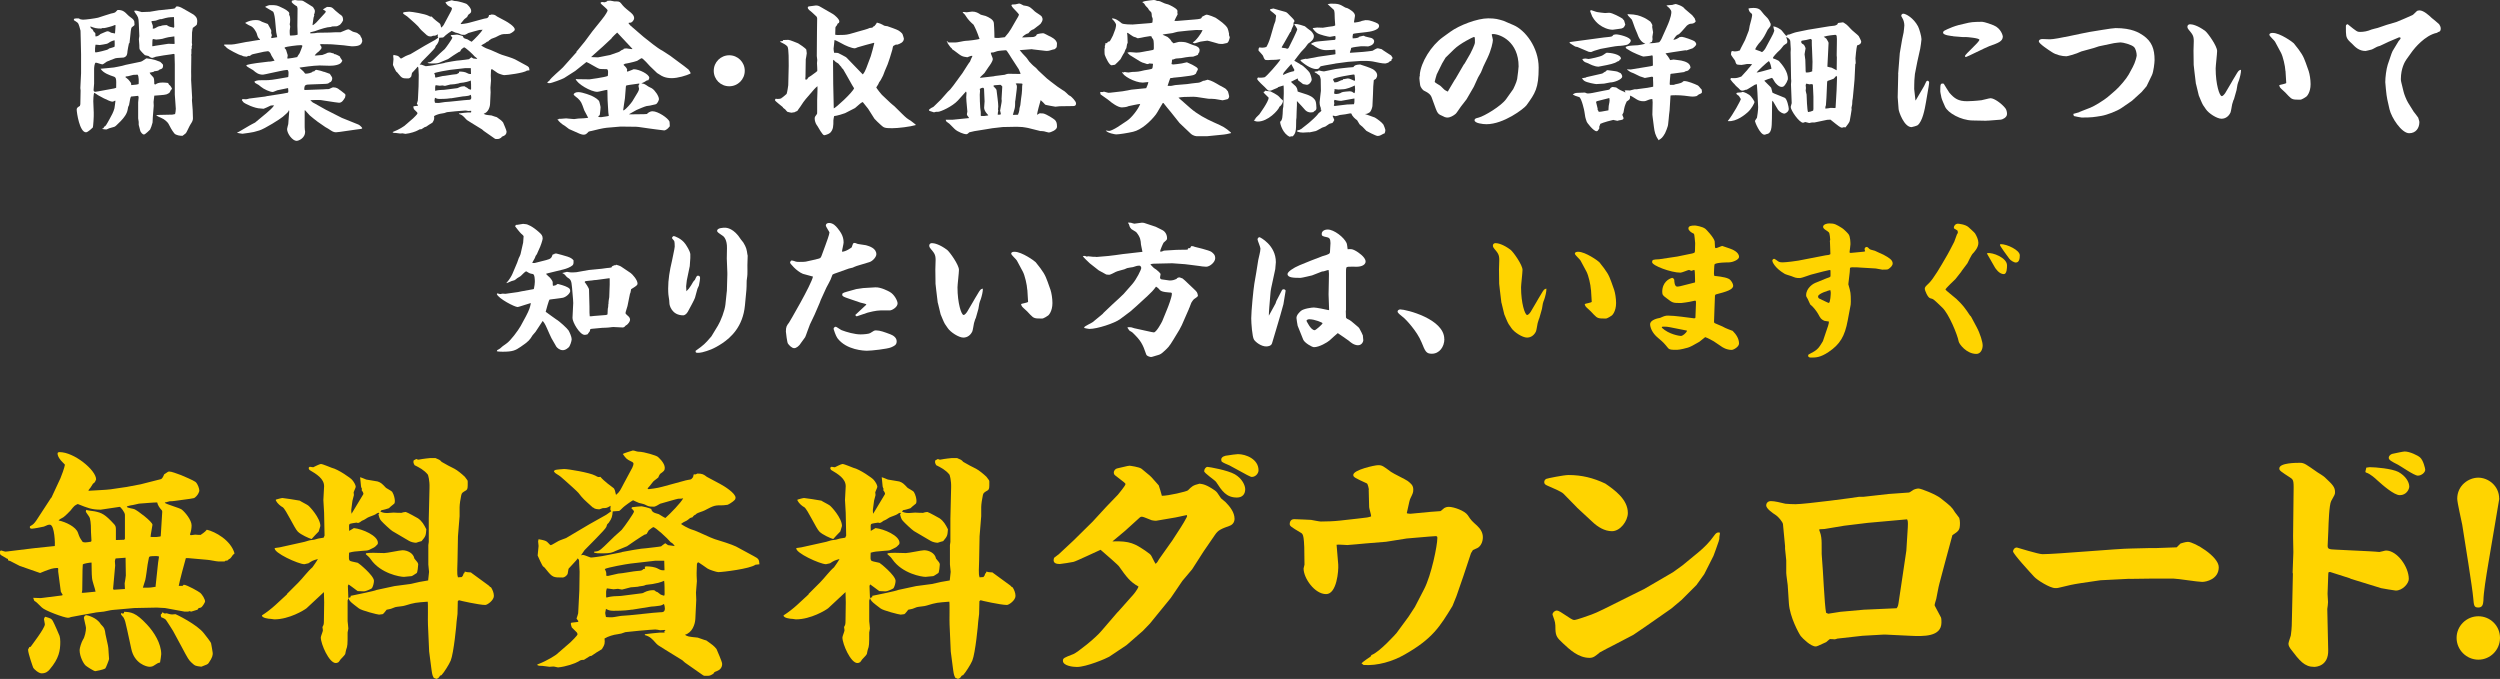 <?xml version="1.0" encoding="UTF-8"?><svg id="_レイヤー_2" xmlns="http://www.w3.org/2000/svg" viewBox="0 0 274.15 74.45"><rect x="0" y="0" width="274.15" height="74.45" fill="#333333" stroke="none"/><defs><style>.cls-1{fill:#ffd400;}.cls-1,.cls-2{stroke-width:0px;}.cls-2{fill:#fff;}</style></defs><g id="_文字"><path class="cls-2" d="M14.14,4.75c-.02.13-.16.74-.16.86-.02.27-.02.58-.42.7-.02.02-.78.03-.91.08-.16.06-.86.32-.94.37-.08.05-.4.3-.48.3-.11,0-.61-.19-.72-.19-.16,0-.19.62-.19.67v1.63c0,.11-.06.59-.06.71,0,.03.03.19.18.19.06,0,.24-.03.32-.05l1.31-.24c.27-.05.53-.08.67-.16.02-1.04.02-1.14-.35-1.25-.29-.1-1.06-.34-1.36-.83.11-.02,1.23-.1,1.46-.14.14-.03.77-.14.9-.18l.4-.11,1.54-.32c.18-.03.24-.06.69-.37.02-.02.05-.02.06-.02.05,0,.08.02.4.06.35.06.7.16,1.01.29.03.02.06.03.1.05.05.05.24.22.27.27.02.05.02.11.02.13,0,.32-.16.37-.37.42-.13.14-.24.16-.58.19-.06.05-.08.08-.14.08-.06.02-.32.06-.38.08.06.14.1.19.4.5.05.06.06.14.08.22.02.08.03.45.03.53l.11.05c.18-.11.32-.22.82-.22.24,0,.42.03.58.05l.11.19c.14.06.32.4.32.42,0,.05-.02.06-.18.26-.02.21-.24.3-.43.38-.21.08-1.14.11-1.33.14-.02.19-.08.62-.08.69,0,.03.02.35.02.42l-.1,1.22-.03.62-.13.43s-.13.29-.14.34c-.02.02-.53.54-.67.54-.19,0-.35-.27-.4-.37-.05-.18-.14-.54-.18-.69v-.32c0-.06-.06-.34-.06-.38v-1.76s.05-.45.05-.53c0-.05,0-.06-.05-.19l-.78.08c-.08.14-.1.22-.22.94-.02.03-.1.19-.1.22-.02.03-.03.24-.05.27-.08.48-.42.9-.75,1.25-.54.54-.59.59-.72.64-.08.02-.48.13-.56.16-.05.02-.26.13-.3.13-.08,0-.37-.03-.43-.05l-.02-.06c.14-.02.16-.03.18-.18.18-.06.22-.14.62-.86.21-.37.43-.78.53-1.17,0-.03.11-.69.11-.82l-.05-.02c-.13.08-.22.11-.29.11-.29,0-1.57-.66-1.98-.98-.1.14-.11.88-.11.93l.05,1.26c.02.42-.06,1.54-.1,1.62-.02.02-.53.53-.75.53-.7,0-1.02-2.16-1.02-2.51,0-.18.16-.27.35-.38l.05-.19.03-1.5-.03-.27.08-1.63v-2.05l-.03-1.38c0-.32-.03-.96-.03-1.23-.21-.79-.22-.83-.5-1.01-.08-.05-.24-.14-.24-.16.02-.18.06-.18.53-.18.06,0,.11.05.14.08.03.02.29.06.34.06.3,0,1.28-.13,1.66-.22.22-.06,1.28-.43,1.41-.45.42-.08.46-.13.51-.18.13-.14.14-.14.21-.21.56-.03.8.21,1.14.56.08.1.5.38.56.46s.14.18.14.29c0,.05.02.24.02.29,0,.08-.03.1-.3.3-.06.05-.1.32-.11.42l-.14,1.31ZM11.24,3.07s-.13.06-.14.06c-.54,0-.7-.05-1.15-.22h-.03l-.02.05c.08.16.11.18.27.29.02.03.08.18.1.21.03.03.19.16.19.21v.11c0,.13,0,.14.02.22.26-.02.38-.13.54-.27.13-.05.67-.3.74-.3.16,0,.26.05.43.16.02,0,.38.08.42.08.03-.14.05-.82.06-.91-.06-.03-.08-.03-.16.02-.14.08-.98.3-1.1.3h-.16ZM12.55,5.11q.05-.06.02-.69c-.18.02-.5.16-.62.26-.03.02-.16.11-.27.13-.11.02-.64.13-.75.13-.06,0-.38-.05-.46-.03-.05.29-.05.42-.05.74,0,.06.03.1.08.1.08,0,.46-.08.69-.14.58-.14.64-.16.77-.29.16-.03.46-.14.61-.19ZM14.42,9.33c.54-.05.61-.05.78-.11.02-.16.05-.93-.13-1.04-.1.02-.14.02-.45.03-.05,0-.56.16-.67.16s-.11,0-.19.05v.05s.29.22.32.26c.29.35.32.38.3.54l.03.06ZM17.51,1.12l1.47-.16.21-.05c.05-.08.11-.21.21-.21.19,0,.4.08.64.22.18.11,1.01.56,1.17.67.42.32.42.53.42.78,0,.05-.03.32-.06.35-.06.08-.37.29-.43.34-.02.11-.05.35-.08.5,0,.26-.02,1.07-.02,1.14.02.06.03.16.03.19,0,.05-.05.22-.05.24,0,.02.02.13.02.14s-.05.11-.05.13v.54l-.03.05.02.18-.02,1.68c0,.16.02.8,0,.93l.11,1.94s-.02.24-.02.29c0,.16.08.9.08,1.04s.03.83.03.93c0,.24-.11.42-.27.66-.1.14-.4.83-.5.96-.03.05-.32.24-.37.29-.22.02-.74-.05-.91-.27-.27-.34-.45-.69-.64-1.06-.1-.18-.46-.5-.77-.62-.24-.1-.27-.11-.54-.27v-.05l.32-.02,1.42-.03.3-.06c.03-.14.08-.34.08-.58,0-.26-.11-1.33-.11-1.55v-3.33c0-.37-.02-.8-.03-1.09-.03-.03-.05-.05-.1-.05-.03,0-.24.05-.29.05-.1,0-1.46.21-1.66.26-.06.02-.32.13-.38.13-.16,0-.32-.11-.43-.21-.05-.03-.35-.06-.4-.1-.05-.05-.51-.48-.58-.66-.02-.05-.02-.35-.02-.42-.02-.22-.05-.59-.05-.67,0-.05.05-.29.05-.34l-.06-1.38c-.03-.66-.05-.69-.42-1.2-.06-.11-.08-.11-.08-.19.16-.02.22-.02.3,0,.05,0,.45.13.51.14h.1c.11,0,.69-.03.8-.03l1.07-.18ZM17.75,2.8c.08-.02.42-.05.5-.05.03,0,.06,0,.19.1.13.08.27.11.62.19l.05-.1-.03-1.02-.02-.05c-.59.03-.66.03-1.28.21-.02.02-.08.02-.19.02-.08,0-.43.14-.5.16-.08.02-.38.05-.45.05l-.03.05c0,.08.13.37.14.43.02.1.02.11,0,.35.21,0,.21-.02.46-.16.06-.05.3-.14.46-.13l.06-.05ZM16.76,5.07l.32-.06,1.38-.21.64.02.05-.03-.03-.8c-.62.08-.69.08-1.33.27-.1.03-.59.08-.67.08-.05,0-.27-.06-.32-.06s-.08.08-.08.11c0,.11-.03.56-.02.66l.06.03Z"/><path class="cls-2" d="M24.58,4.88h.83c.18.02,1.34-.24,1.55-.27l1.31-.21.24-.03v-.05c-.22-.18-.24-.24-.37-.69-.02-.05-.3-.64-.64-.77-.21-.08-.24-.11-.59-.32v-.05c.37-.19.72-.29,1.12-.29.37,0,.45.05.7.19.02.02.4.14.48.18.05.03.13.06.16.06.05.13.4.66.38.77,0,.06-.02.11-.02.21,0,.05.08.21.08.24,0,.02,0,.05-.02.11-.02.03-.05.1-.05.14,0,.02.02.08.05.08.05,0,.54-.08.61-.1,0-.1-.11-.46-.11-.54l-.13-1.41c-.05-.48-.16-.8-.21-.85-.05-.03-.74-.43-.86-.51l.02-.05q.1-.03.27-.11c.1-.05.22-.05.3-.05.66,0,.72.03,1.25.29.24.11.7.34.8.59-.02.03-.03.13-.02.18.1.22.11.27.11.53,0,.22-.02.38-.05.51.05.21.05.24.05.29,0,.02-.05.37-.05.4,0,.18,0,.35.02.5,0,.05.05.05.11.05.11,0,.59-.02.74-.1l-.03-.96.02-1.92-.06-.22c-.21-.11-.5-.32-.62-.51l.08-.03-.03-.08s.29-.08.34-.08c.02,0,.27.05.32.05.27,0,.5,0,.59.06.18.11.93.56,1.07.66.02.05.14.22.16.26.03.05.05.13.05.21,0,.14-.05.27-.1.38.02.02.03.06.03.08,0,.03-.08.21-.08.24-.02.13-.1.69-.11.8l.05.02c.16-.11.22-.16.37-.3l.9-.98s.13-.14.13-.19c0-.08-.03-.1-.29-.24v-.03s.4-.26.43-.26c.51,0,.53.02.91.4.08.06.42.34.48.4.21.13.37.21.37.66,0,.03-.22.48-.46.56-.03.02-.19.1-.22.1-.06.02-.43,0-.5.02-.03.02-.16.06-.19.06-.38,0-1.04.21-1.73.46-.08.03-.38.1-.45.11-.05.02-.06.08-.08.1.03.02.11.03.14.03.06,0,.32-.02.37-.02l.32-.05,1.3-.02c.1,0,.56-.03.64-.03h.58c.13-.03.7-.32.83-.32.1,0,.13.02.5.24.08.05.46.11.53.18.05.03.24.19.29.22.03.1.05.13.18.35.02.08.05.22.06.29-.08.3-.14.58-1.14.58-.14,0-.77-.1-.9-.11l-1.2-.1s-.34-.03-1.28-.03c-.03,0-.13.05-.14.05.08.1.19.19.19.35,0,.13-.3.4-.32.42-.16.11-.18.13-.43.4.03.02.1.03.11.03.05,0,.67-.05.72-.06.08-.03.37-.14.43-.16.11-.1.32-.11.42-.11.02,0,.35.1.42.11l.03.06c.16.02.18.02.34.11.03.02.08.03.13.05l.05.06s.1.02.11.03c.02.02.03.1.03.11.06.1.19.27.24.37,0,.03-.05.08-.06.1-.13.37-.91.46-1.34.45l-1.09-.03c-.26,0-.96.06-1.23.1-.16.02-.83.11-.96.13v.05c.06.06.37.32.42.38.16.22.18.24.24.24.14,0,.64-.05.78-.24l.16-.02c.11-.14.18-.16.24-.16.08,0,.4.1.45.1s.27.1.3.1c.13,0,.61.22.72.24.22.34.26.37.26.51,0,.1-.05.38-.27.42-.18.16-.22.16-.72.18l-1.36.05c-.62.02-.7.03-.72.58l.1.03,1.38-.05.61-.02c.1-.02.61-.03.62-.03.06-.02.38-.19.45-.19.38,0,.56.14.7.26.06.03.3.21.35.26.22.16.26.19.32.3l-.05.29c-.16.27-.34.58-.66.58-.02,0-.42-.05-.48-.06l-1.25-.19c-.27-.05-.3-.05-.48-.05-.19,0-.83,0-.91.02v.05s.1.06.13.1c.08.1.11.1.34.22l1.17.66,1.79.91.35.14,1.46.59c.16.06.42.35.42.38,0,.1-.08.1-.74.18-.35.03-1.84.29-2.15.29-.26,0-.48-.16-.53-.19-.1-.08-.53-.34-.62-.38l-.85-.59c-.16-.11-.69-.54-.86-.69-.1-.08-.43-.5-.51-.56h-.05v1.62c0,.08,0,.45.02.54.02.06.03.14.03.21,0,.66-.69.98-.94.98-.43,0-1.04-.78-1.04-1.3,0-.1.13-.5.13-.54l.11-1.44-.05-.08c-.03.16-.08.22-.66.72-.24.22-2,1.33-2.58,1.5s-.64.19-1.12.26c-.11,0-.61.1-.72.1-.1,0-.5-.08-.58-.1v-.03l.21-.1,1.14-.67c.16-.1.4-.21.56-.3.02,0,.11-.06.14-.1l1.18-.98c.27-.22.69-.61.82-.83-.08,0-.35,0-.4.03-.1.05-.7.34-.75.34s-.27-.03-.32-.03c-.64,0-1.71-.51-1.9-.69-.03-.03-.13-.19-.16-.21l.02-.11s.11-.02.14-.02c.02,0,.27.02.29.02.05,0,.3-.06.35-.08l1.74-.22.22-.05,1.68-.26s.58-.1.59-.11c.06-.03.06-.16.06-.19,0-.11-.02-.22-.03-.32-.14.02-1.04.21-1.17.24-.08.02-.43.19-.51.19-.29,0-.96-.29-1.28-.56-.24-.21-.27-.22-.56-.38-.06-.02-.11-.06-.18-.19.18-.11.29-.16.78-.16.59,0,.85.02,1.76-.14l1.1-.19.08-.03c.02-.11.03-.29.03-.43,0-.06,0-.34-.16-.34-.13,0-.56.08-.83.14l-1.12.24c-.11.02-.59.14-.69.14-.48,0-.74-.19-1.09-.5-.11-.08-.74-.38-.74-.51,0-.1.99-.24,1.14-.26l1.31-.16s.24,0,.27-.02c.1-.03.29-.06.38-.08-.05-.1-.3-.48-.35-.58-.08-.21-.19-.46-.4-.46-.05,0-.37.06-.43.06-.19.06-1.06.22-1.22.27-.16.05-.21.1-.3.19-.14-.02-.19-.02-.35.08-.34-.03-.37-.03-.54-.13-.3-.02-1.58-.75-1.63-.82-.16-.18-.18-.19-.3-.27v-.08ZM31.37,5.47c.05.14.13.43.18.58,0,.08-.03.26-.05.34.03.03.06.03.1.03.1,0,.91-.13.99-.16.05-.1.06-.13.27-.43.02-.02.3-.75.3-.78,0-.08-.08-.1-.16-.1-.42,0-1.58.16-1.76.24-.03.02-.02.05-.02.1.06.06.14.13.14.19Z"/><path class="cls-2" d="M43.08,14.47c.72-.27,1.23-.64,1.26-.66l.96-.83c.06-.06.48-.46.48-.54,0-.05-.02-.08-.05-.13l-.34-.34c-.06-.18-.06-.21-.06-.26s.03-.06.06-.06c.06-.02.37-.03.42-.05l.03-.05-.13-.18c.02-.06.11-.3.11-.35,0-.03.02-.29.02-.32l.06-1.23.02-1.26c0-.1-.03-.5-.03-.58,0-.21,0-.22-.1-.32-.06.13-.61.67-.61.69-.03.05-.05.34-.08.38-.08.13-.22.22-.32.22-.64,0-.69,0-1.12-.54-.1-.13-.11-.14-.22-.22-.02,0-.35-.69-.35-.72,0-.11.06-.54.06-.64,0-.03-.03-.27-.03-.32,0-.03.03-.13.03-.14.34.06.5.1.59.19.18.18.19.21.24.21s.46-.26.5-.27c.08-.05.46-.18.53-.21l1.57-.93,1.14-.64.34-.24s-.06-.08-.06-.11c0-.05.02-.21.02-.26-.24.14-.26.16-.53.16-.03,0-.19.08-.22.08-.1,0-.34-.02-.38-.1l-.06-.02c-.59-.53-.67-.59-.98-.99-.06-.08-.59-.56-.9-.83-.29-.26-.32-.29-.58-.45-.06-.03-.11-.08-.18-.16.03-.1.08-.1.11-.11.03-.02.53-.06.58-.06.27,0,1.73.24,2.11.45.18.1.19.11.34.08.24.29.77.67.86.74.11.06.14.27.19.48.26-.21.29-.32.51-.74l.59-1.1c.06-.13.08-.22.08-.26,0-.08-.08-.13-.16-.16-.32-.16-.34-.19-.56-.5.03-.05.58-.21.67-.24.13,0,.26.08.37.08.43,0,1.25.29,1.28.32.06.03.51.43.51.77,0,.19-.08.24-.3.4-.03.02-.13.21-.14.26-.05.05-.3.22-.34.27-.05.05-.24.32-.3.37-.03.03-.08.1-.08.11.03.02.05.03.08.03.02,0,.58-.06.91-.16l1.58-.43s.27-.05.32-.06c.06-.02.11-.06.18-.16.02-.08.02-.1.05-.19.03,0,.11.02.14,0q.08-.05.1-.05c.35,0,.43.06.64.22l.9.48c.27.14,1.04.62,1.04.93,0,.14-.1.18-.18.26-.06.05-.27.19-.37.22-.14.02-.24.03-.29.03-.58,0-.59,0-1.26.35-.08.05-.48.16-.54.22-.02.02-.05.05-.06.06q-.11.03-.21.18s-.14.03-.16.05c-.03.02-.14.13-.18.14-.05.05-.27.13-.32.18-.03.03-.1.06-.11.08.02.02.45.3.8.4.24.06,1.25.56,1.47.62.29.08,1.22.38,1.44.5l1.18.64c.37.19.37.24.4.56l-.27.03c-.35.27-2.21.5-2.51.5-.1,0-.61-.16-.72-.24-.05-.03-.59-.42-.61-.42-.11,0-.11.14-.11.18,0,.08-.02.45-.02.53s0,.29.02.56c0,.1-.06.66-.06.77,0,.08.02.42.02.5l-.06,1.28c-.02.37-.21.93-.7,1.07.16.11.22.13.86.19.08.02.48.18.58.19.45.32.5.35.69.58.06.16.38.85.38,1.01,0,.24-.14.4-.35.48-.16.06-.18.06-.24.18-.22.13-.24.14-.43.14h-.18l-.08-.03-1.23-.86-.18-.16-1.14-.7c-.5-.3-.54-.34-.64-.45-.26-.29-.4-.45-.74-.54l-.02-.06c.13-.02.91-.11,1.02-.11h.32l-.02-.1.08-.05s-.05-.03-.08-.03c-.05,0-.24.02-.29.02-.05-.02-.27-.05-.32-.05-.24,0-1.95.16-2.02.18-.27.1-.3.11-.53.14-.27.03-.64.14-.88.29.03.29.03.4-.18.72-.24.14-.48.29-.7.45-.03,0-.11.02-.13.03-.05.03-.37.24-.38.24-.21,0-.22.02-.37.11-.21.13-.85.35-1.38.4-.27-.06-.29-.06-.32-.06l-.26.02c-.06,0-.4-.06-.48-.06-.19,0-.24,0-.35-.06l.02-.02ZM48.76,6.88c.3-.06,1.38-.26,1.65-.26.16-.02.99-.11,1.02-.13.03-.05.24-.18.27-.21l.19.13.45.06c-.1-.14-.13-.18-.27-.26-.22-.27-1.04-1.02-1.18-1.02-.02,0-.21.14-.3.22-.02.02-.03.05-.14.24-.02.02-.13.05-.14.05-.08.03-1.14.74-1.18.78-.11.05-.67.27-.78.32-.21.11-.38.16-.83.16-.38,0-.43,0-.61-.05v-.06c.27-.03.34-.03.69-.37l.69-.67c.06-.06.42-.37.48-.43.19-.22.83-1.14.83-1.23,0-.05-.02-.08-.18-.24l.06-.06c.11-.02.54-.06.64-.06.05,0,.51.11.64.18l.05.13c.1.11.13.13.46.22.06.03.37.24.45.26.34-.3,1.06-1.04,1.2-1.33-.11.03-.14.03-.34.03-.06,0-1.2.34-1.22.34-.06.03-.29.18-.34.18-.03.02-.06.02-.1.02-.32,0-.35-.02-.59-.14-.05-.03-.35-.1-.4-.11-.06-.02-.35-.16-.4-.18-.11.05-.59.4-.67.48-.06.06-.24.24-.27.24-.08,0-.37.03-.43.03-.03.34-.05.46-.27.77,0,.02-.1.08-.1.1-.02.02-.05.16-.06.18-.06.18-1.28,1.36-1.47,1.57-.05.05-.19.3-.24.35.05-.02.11-.03.14-.03.08,0,.48.18.53.18.13,0,.66-.08.77-.1l1.31-.26ZM47.83,8.5s.69-.16.7-.16c.21,0,1.12-.18,1.3-.18.26-.02.29-.02.4-.13l.11-.02-.02-.13s.06-.03.1-.03c.24,0,.58.03.8.16.19.11.29.11.43.1l-.02-.64h-.61l-1.66.19c-.27.03-1.55.26-1.75.37.1.19.11.24.1.45l.11.02ZM49.45,10.77c-.21.03-.51.08-1.25.08-.24,0-.35-.05-.5-.13,0,.03-.05.24-.05.26,0,.05,0,.08.05.29.06.02.37.02.42.02.11,0,.56-.1.66-.1.35,0,2.3-.24,2.58-.24.16,0,.32,0,.32-.26,0-.11-.03-.22-.06-.3-.16.1-.21.11-.38.13-.08.02-.42.05-.48.05l-1.3.21ZM47.8,9.94c.13-.03.22-.05.35-.06.08-.02.53-.02.56-.03l1.41-.18.08-.02c.13-.06.32-.19.69-.19.06,0,.1,0,.19.1.1.02.11.03.29.18.03.03.11.05.26.1.02-.03.03-.08.03-.11,0-.29,0-.7-.03-.9-.16.08-.61.22-1.2.27t-.14.05c-.06.03-.38.05-.43.08-.05,0-.3.03-.35.03-.1,0-.11,0-.29.05-.08.02-.4.11-.43.11-.05,0-.26-.05-.27-.05-.05,0-.29.03-.3.03-.08,0-.38-.06-.45-.06-.06.18-.06.22-.05.61h.1Z"/><path class="cls-2" d="M63.21,5.65l.13-.13.8-.98c.24-.3.59-.82.83-1.12l.99-1.23c.51-.62.67-.99.67-1.04,0-.18-.77-.7-.77-.82,0-.08.11-.11.18-.11.03,0,.21.03.24.03s.06,0,.29-.1l.02-.06s.29-.02.34-.02c.06,0,.37.08.42.08.48,0,.58,0,.75.21.29.37.35.43.94.91.13.1.5.38.5.71,0,.24-.24.51-.43.51-.1,0-.18,0-.19.05.14.21.18.24.43.45l1.23,1.06,1.04.82c.27.21.78.58,1.04.7l.83.54.93.69c.34.24.9.67,1.09.83.05.05.18.29.21.34v.1c-.46.22-1.39.5-2.06.5-.74,0-1.15-.27-1.26-.35-.05-.03-.29-.18-.34-.21l-.78-.75s-.78-.88-.91-.88c-.08,0-.42.26-.5.29-.26.08-.59.18-.91.24-.06.03-.37.06-.42.08-.05.03-.1.05-.14.08l-.02.05c.29.27.34.34.4.53-.02.03-.03.08-.03.11s.02.06.05.1c.11-.02.67-.27.69-.27.61,0,1.71.56,1.71.94,0,.1-.03.14-.13.29l-.1-.02c-.32.21-.35.22-.64.34.34.05.38.08.77.35.11.08.32.14.42.22.29.19.74.82.74,1.17,0,.06-.14.5-.38.56-.59.14-.67.16-.98.19-.14.02-.98.37-1.1.43-.13.06-.69.4-.8.45v.03l1.62-.02.32-.02c.08-.08.29-.3.62-.3.59,0,1.7.74,1.86,1.14.02.05.02.45.03.53l-.06.03c-.08.16-.38.4-.56.4-.13,0-1.6-.21-1.7-.22l-1.12-.16-.26-.02-1.7-.02-1.52.13c-.38.03-1.33.26-1.62.34-.05.02-.32.05-.35.08-.26.26-.32.34-.56.34-.19,0-.35-.08-.45-.11l-1.15-.51c-.08-.05-.4-.3-.46-.35-.3-.16-.62-.43-.82-.72h.13l.05-.05c.13.02.67-.05.78-.05.03,0,.26.03.29.03.1,0,.54.05.59.05.08,0,.38-.06.45-.06.32,0,.94-.05,1.09-.08-.05-.14-.38-.69-.43-.82-.3-.86-.34-.96-.7-1.31-.06-.06-.46-.34-.46-.42,0-.14.22-.27.51-.27.48,0,1.46.4,1.49.42.29.14.78.42.82.66.02.1.13.48.13.56,0,.1-.03.43-.08.82-.02.05-.02.11-.14.16l-.03.1c.08.02.24.03.3.03.11-.02.77-.1.85-.14l-.05-.38-.08-1.34c-.02-.18,0-.98-.03-1.14-.18,0-.94.22-1.1.22-.7,0-2.22-.88-2.37-1.41l.13.02,1.39.02s1.68-.22,2-.37c.03-.22.1-.75-.13-.75-.1,0-.66,0-.77-.03-.26-.06-1.22-.69-1.44-.75l-1.23.98-1.22.78c-.18.11-1.38.56-1.58.56-.08,0-.13,0-.26-.03.03-.11.06-.13.22-.24.14-.3,1.31-1.25,1.5-1.47l1.5-1.68ZM65.58,6.29l1.33-.26.99-.35c.26-.19.29-.21.46-.26l.05-.08c.18-.03.22-.03.3-.03.02,0,.51.08.61.08l.03-.03-.05-.06-1.62-1.73c-.06.05-.58.54-.59.58s-.03.08-.08.11l-.91.85c-.16.16-.45.38-.61.54-.1.1-.58.51-.67.61l.75.03ZM69.94,10.12c.05-.06.14-.29.14-.37,0-.05-.06-.26-.06-.29,0-.05,0-.11.02-.13l.08-.11-.03-.06c-.16.02-.86.13-1.01.14-.08.02-.38.05-.43.1l-.02.13-.1,1.25c-.02.21-.19,1.15-.19,1.28t.05.06c.29-.18.8-.77.96-1.02l.59-.98Z"/><path class="cls-2" d="M81.67,7.76c0,.94-.75,1.7-1.7,1.7s-1.7-.75-1.7-1.7.77-1.7,1.7-1.7,1.7.75,1.7,1.7Z"/><path class="cls-2" d="M85.86,11.76c-.13-.13-.88-.67-.88-.78,0-.06.06-.14.1-.16.1.03.11.03.18.03.3,0,.38-.05.46-.1v-.03l.06-.02c.1-.08.19-.14.48-.4.08-.21.18-.94.18-.96l.05-2.13c0-.35.02-1.9-.14-2.11-.14-.19-.53-.38-.8-.51l.02-.06.26-.03.06-.11c.1,0,.14,0,.56-.02.18,0,.94.34,1.07.38.1.05.82.53.9.69.02.05.03.34.05.4-.02.19-.08.53-.11.67l-.03,1.89s-.03.26-.02.3c.02.02.05.03.08.03.11,0,.13-.03.26-.24.02-.02.26-.16.3-.19.53-.38.59-.43.67-.51.02-.13-.03-.75-.03-.86,0-.06.03-.3.03-.35,0-.06-.05-.37-.05-.43l.02-2.66.02-1.47c0-.06-.03-.13-.06-.19-.03-.03-.66-.64-.85-.75-.02-.06-.02-.08-.08-.11l-.05-.13.08-.13c.13,0,.72-.11.83-.11.27,0,.43.11.56.19l1.3.75c.1.05.7.53.7.8,0,.05,0,.08-.06.19l-.1.03-.14.26c-.13.13-.13.18-.13.24,0,.13-.02.64-.02.75.06,0,.19.03.24.03.54,0,.94,0,1.34-.11l1.01-.29c.29-.08,1.02-.27,1.18-.37.27-.03.3-.03.35-.08.08-.1.11-.13.18-.13.18-.22.22-.27.27-.38.42.11.45.14.82.34.05.02.27.05.32.05.1.03,1.09.38,1.18.45.02,0,.48.29.51.48.02.08.13.37.13.43,0,.42-.45.58-.74.67-.13-.03-.16-.02-.42.14-.03.03-.05.08-.11.42l-.26.86c-.16.53-.32.94-.56,1.46-.03.06-.16.43-.19.5-.05.08-.21.43-.26.5-.18.24-.19.26-.27.46-.03.06-.05.1-.22.35.05.11.56.77.61.8l.93.88c.11.11.32.27.45.38l.86.85c.46.45.53.5.93.74.1.06.46.37.54.42v.06c-.62.18-1.92.34-2.58.34-.83,0-.91-.06-1.22-.34-.16-.14-.66-.61-.72-.7l-.69-1.09s-.53-.67-.59-.74c-.11.05-.18.08-.27.16-.06.06-.53.46-.58.5l-1.09.56c-.13.06-.91.3-1.2.32-.02.05-.08.43-.08.45,0,.62,0,1.02-.35,1.38-.14.14-.56.27-.66.27-.19,0-.64-.86-.74-1.01-.1-.13-.3-.4-.3-.85,0-.14.06-.22.24-.46.03-.03.03-.06.03-.29v-1.25c0-.24.06-1.3.03-1.52-.16.14-.21.18-.34.32l-.94,1.09c-.22.27-.27.34-.59.83-.05.08-.3.4-.34.48-.21.08-.22.08-.27.13-.06,0-.32.06-.37.06-.02,0-.43-.08-.45-.1-.05-.03-.21-.24-.24-.27-.05-.02-.21-.16-.24-.19l-.02-.03ZM91.42,11.89c.19-.02,2.06-1.73,2.24-2.21l-.21-.34-.62-1.1c-.26-.45-.37-.64-.38-.66-.14-.11-.16-.13-.19-.24-.08-.06-.1-.1-.3-.34-.03-.05-.29-.18-.32-.21-.08-.08-.22-.22-.24-.24l-.05.11.02,2.53.06,2.69ZM94.62,8.15c.14-.14.3-.46.37-.66l.5-1.33c.08-.22.34-1.22.38-1.42l-.02-.05c-.06,0-1.7.46-1.81.5-.05.02-.24.11-.29.11-.35,0-1.09-.32-1.46-.54-.06-.03-.69-.38-.78-.37,0,.16-.1.85-.1.94,0,.16.02.21.06.46.06,0,.37,0,.43.02.06.03.8.4.86.45.03.02.08.06.45.45l1.39,1.44Z"/><path class="cls-2" d="M101.86,12.04s.21-.16.24-.19c.03-.02.24-.11.27-.14l.82-.8c.13-.13.64-.74.75-.85.19-.16.3-.27.62-.7l.78-1.07.18-.24.58-.91c.08-.11.22-.35.27-.38.02-.1.22-.51.26-.59l-.02-.05c-.14,0-.29.06-.53.16-.34-.05-.45-.06-.7-.19-.16-.08-.8-.61-.94-.67q-.05-.13-.21-.24s-.13-.19-.16-.22c-.14-.19-.16-.21-.18-.35l-.06-.02v-.06l.06-.02.05.1s.11.05.13.05h.66c.18.02.98-.18,1.15-.18.26,0,1.42-.14,1.54-.22-.03-.08-.16-.37-.18-.48,0-.05-.32-.79-.48-1.07-.27-.22-.62-.59-.78-.85-.18-.27-.19-.3-.3-.38-.03-.02-.06-.06-.1-.11v-.05c.11-.02.14,0,.42.03.08,0,.51-.08.61-.08.42,0,.67.16.94.34.06.03.45.11.53.14.34.14.91.4.91.82,0,.08.03.42.03.48,0,.18.05.94.03,1.09.38.05.46.03,1.14-.06.64-.71.75-1.06,1.28-1.95.03-.05.21-.34.22-.38.02-.06.05-.14.05-.16-.08-.14-.48-.54-.62-.69-.02,0-.22-.26-.21-.35.02-.02.1-.06.13-.06.27,0,.3,0,.48-.05.16-.03.18-.05.22-.05.11,0,.16.03.53.22.02,0,.14,0,.16.02.48.06.64.24,1.04.62.1.1.67.43.75.54.05.1.11.21.11.32,0,.19-.13.37-.22.5-.1.11-.66.5-.75.59-.27.1-.34.14-.59.45-.22.03-.58.29-.69.45.14.02.7-.03.83-.03.4,0,.45,0,.69-.13v-.06h.06l.03-.11c.19-.08.58-.13.7-.13.11,0,.54.26.64.3.13.05.88.38.88.86,0,.13-.02.24-.03.37-.16.19-.19.22-.29.24-.1,0-.53.16-.62.16-.13.02-.26.02-.37,0l-1.39-.16-.03-.02-1.36.11c.3.37.34.4.69.77.13.13.26.37.37.5.13.14.46.48.56.54.14.1.18.14.45.45l.93.86c.06.06.37.29.43.34.53.42.98.74,1.31.94.05.02.24.14.35.26.26.26.29.29.48.38.08.05.61.54.61.8,0,.16-.06.29-.3.29l-1.5.02c-.08,0-.4.05-.46.05-.05,0-1.09-.19-1.12-.22-.22-.26-.26-.27-.5-.5-.06.18-.38,1.34-.4,1.6.06,0,.26-.16.3-.16.06,0,.32.03.37.02.35.06,1.17.59,1.3.72.18.21.22.37.22.75,0,.34-.69.62-.91.62-.06,0-.42-.11-.51-.13-.06-.02-.32-.03-.4-.03l-1.36-.34s-.54-.1-.61-.1c-.1,0-.53-.03-.62-.03-.21,0-1.36.02-1.54.03l-1.14.13s-.61.1-.66.11l-1.31.21-.56.13c-.11.11-.21.21-.34.21-.21,0-.93-.24-1.28-.59-.08-.08-.48-.48-.56-.56-.06-.05-.35-.24-.37-.3-.02-.05-.02-.1-.03-.14h.75l1.79-.18v-.05c-.18-.21-.22-.29-.22-.38,0-.05.05-.24.05-.29l-.1-1.12c-.03-.42-.03-.46,0-.82.02-.06.02-.13-.05-.26l-.88.98c-.61.67-1.92,1.25-2.19,1.25h-.22s-.19.06-.22.06-.34-.11-.4-.13c-.05-.02-.13-.05-.14-.06v-.05ZM107.62,12.73l.03-.02c.21.03.26.02.72-.05l-.02-.06s-.43-.4-.43-.79c0-.11.05-.61.05-.7l-.06-1.36c-.02-.06-.05-.13-.13-.13-.1,0-.21.05-.34.13,0,.02.03.16.03.21,0,.02-.03.37-.03.43,0,.26.02,1.15.05,1.42.02.13.05.37.06.48v.4l.06.03ZM109.05,8.34c.13-.02,1.02-.13,1.12-.14.08-.03.3-.11.38-.11l1.34.02.02-.06-.19-.45-.83-1.28c-.13-.19-.3-.51-.45-.7-.03-.06-.08-.11-.18-.11-.08,0-.77.06-.9.1-.06.02-.42.14-.43.14-.14,0-.18,0-.26.03l-.02.02c0,.11.22.56.22.66,0,.27-.32.69-.48.91-.13.18-.3.46-.43.64-.06.08-.37.34-.42.4-.03.05-.06.08-.08.13l1.57-.18ZM109.9,9.48s-.13-.18-.21-.18c-.1,0-.54.05-.64.05l-.11.05v.05c.27.27.32.35.34.43.06.5.19,1.42.19,1.79,0,.05-.03.29-.03.34,0,.03.02.08.03.11-.03.05-.06.4-.06.46.26,0,.34,0,.34-.1,0-.05-.08-.34-.08-.35,0-.08.18-.9.18-1.07,0-.03-.02-.18-.02-.21l.08-1.38ZM111.66,12.58l-.02-.06c.06-.06.14-.37.14-.43,0-.19.02-.22.11-.56.02-.11.06-.61.08-.7.05-.21.11-.88.11-.98,0-.19,0-.48.05-.64-.05-.03-.06-.05-.1-.05-.08,0-.43-.02-.51-.02-.03,0-.08.02-.14.03.14.18.16.22.11.66l-.14,1.14s-.03.14-.03.16c0,.27,0,.59-.06.8,0,.03-.19.64-.19.67l.59-.02Z"/><path class="cls-2" d="M120.92,10.1s.1-.05.14-.05c.03,0,.34.1.37.1.08.03.14.03.29.02l1.39-.16c.14-.03.83-.16.98-.18l1.6-.16s.21-.43.24-.66c-.1-.02-.51.05-.61.05-.88,0-2.27-.78-2.26-1.17l.16.06.1-.06c.06.02.37.06.43.06s.37-.06.4-.06c.62-.02.69-.02,1.33-.18.13-.03.8-.11.86-.19.06-.06.06-.18.1-.5l-.03-.03s-.32-.03-.37-.03l-.08.02v.03c-.16.03-.21.02-.45-.08q-.24-.05-.48-.19l-1.12-.69-.29-.27c.18-.06.24-.06.35-.06.1,0,.54.05.64.05.21,0,.45-.03.58-.06l1.28-.24c.06-.08.06-.11.06-.21,0-.77,0-.91-.22-1.14l-.02-.11s-.11-.05-.16-.05c-.06,0-.53.08-.62.1-.08.02-.67.14-.74.14-.03,0-.18-.08-.21-.1-.3-.08-.32-.1-.59-.29-.21-.16-.24-.18-.38-.22.03.13.05.4.05.53,0,.1.02.5.02.59-.06.1-.08.14-.14.56,0,.02-.1.16-.11.19q-.08.3-.26.53c-.05.06-.22.43-.27.5-.19.21-.4.42-.61.61-.06,0-.34.06-.37.06-.26,0-.64-.83-.75-1.14-.03-.06-.03-.54-.03-.64.06-.18.05-.21.03-.34.05-.08.06-.11.08-.32l.18.02c.05-.16.06-.16.24-.19.11-.03.34-.59.4-.67.08-.24.1-.29.26-.69.05-.14.08-.4.08-.45,0-.18-.26-.51-.45-.66l.02-.06c.4,0,.75.29,1.04.53.18.14,1.07.14,1.2.14.1,0,.53-.05.62-.05l1.26-.1c.22-.02.24-.03.3-.08.02-.19.03-.32.03-.38,0-.05-.06-.18-.1-.29-.02-.38-.02-.43-.18-.56-.13-.11-.14-.14-.24-.32-.03-.03-.22-.22-.26-.27-.13-.22-.14-.26-.35-.38l.02-.05c.1-.03.26-.1.35-.1.13-.02.74-.11.86-.11.16,0,.27.05.38.1.26,0,.32.03.82.27.05.03.34.1.38.11.21.08.82.37.99.61.06.1.05.18.03.27l.03.22c-.03.06-.32.59-.34.67l.02.05h.22l1.94-.16c.56-.05.8-.06.82-.29.08-.03.42-.24.5-.24.24,0,.99.32,1.01.34.51.35,1.02.7,1.28,1.1.06.1.19.56.19.66,0,.03-.02.13,0,.16.03.08.08.19.08.24,0,.06-.11.35-.13.42l-.14.18c-.06.02-.48.11-.51.11-.05,0-.4,0-.43-.02-.21-.05-1.15-.34-1.25-.34-.11,0-.66.1-.77.11-.11.02-.54.18-.64.18-.08,0-.11-.03-.19-.11.32-.1.99-1.07,1.04-1.26.02-.03.02-.05.02-.08-.61-.02-.78-.02-1.57.06l-1.04.11c-.11,0-.58.14-.67.16-.13.03-.78.1-.93.13-.05,0-.1.03-.16.05.08.05.48.19.54.24.3.24.4.4.45.51l.21.19c.1-.02.54-.16.64-.16.64,0,.7.03,1.26.26.08.05.48.16.56.19.11.05.18.1.27.16.1.13.13.18.13.27s-.02.18-.05.29l-.06.05c-.06.19-.08.21-.11.22-.08.02-.42.18-.48.18-.56,0-1.18.14-1.3.16-.1.03-.56.03-.64.06-.24.1-.27.1-.38.11,0,.03-.03.43-.06.48.03.02.13.05.19.05.14,0,.72-.08.83-.1.11,0,.58-.14.67-.14.1.06.51.22.59.27.53.3.61.35.61.51,0,.03-.02.06-.03.08q-.13.21-.18.38c-.21.16-.22.16-.66.24-.32.06-1.68.21-1.81.21-.05.02-.11.03-.14.03-.1,0-.19,0-.22.05-.02.02-.16.46-.18.51l-.1.3c.13.02.46.02.58-.03.06-.02.16-.03.26-.05l1.31-.11c.16-.02.88-.13,1.02-.13.32-.02.34-.03.72-.22.05-.02.08-.02.13-.02.06,0,.3-.1.37-.11.46.11.77.3,1.31.62.11.06.62.32.7.4.02.02.19.24.22.27.02.1.13.43.13.51,0,.14-.05.22-.13.32-.1.02-.5.14-.59.14-.11,0-.7-.14-.83-.14-.06-.02-.62-.03-.72-.03l-1.26-.19c-.08,0-.24-.03-.4-.03-.82,0-1.36.03-1.63.1l1.33,1.17c.74.64,1.68,1.15,2.51,1.52,1.12.5,1.25.56,1.92,1.14v.06c-.7.18-.91.16-1.33.21l-1.31.13c-.18.02-.9-.02-1.04,0-.08,0-.43,0-.74-.29l-1.15-1.09-.08-.08-.93-1.17c-.13-.16-.72-.86-.82-1.01h-.08c-.13.18-.62,1.09-.75,1.25-.61.8-1.62,1.7-2.5,1.9-.53.13-1.55.29-1.86.29-.1,0-.96-.14-1.14-.43.05,0,.32.05.37.05.16,0,.58-.21.93-.43l1.01-.67c.56-.37,1.26-1.31,1.47-1.86-.21,0-1.15.22-1.28.24-.18.11-.62.14-.74.14-.43,0-1.12-.51-1.39-.75-.14-.13-.8-.56-.93-.67-.02-.02-.03-.05-.05-.27h.24Z"/><path class="cls-2" d="M137.65,13.08v-.06c.06-.1.1-.14.45-.48,0-.02,1.02-1.38,1.02-1.83,0-.03-.5-.46-.56-.58l.02-.06.1-.02.03-.08.03-.03c.13.03.18.05.58.08.06.02.77.38.94.58.03.03.19.22.22.24.16.13.21.14.21.24,0,.05-.06.4-.38.62-.14.42-1.28,1.63-2.37,1.63-.22,0-.34-.06-.45-.13l.16-.13ZM139.73,2.66s.11-.32.13-.35c0-.08.08-.5.08-.58,0-.11-.59-.53-.62-.56-.05-.06-.05-.1-.03-.16l.35-.08.61.18.69.19c.19.05.24.13.82.72.1.11.19.21.19.3,0,.06-.06.13-.11.18.02.24.02.26-.14.56-.03.06-.13.35-.14.42l-.06.03-.66,1.17-.3.51.08.05c.08.02.27.03.37.05.05.03.14.06.16.06.05,0,.14-.05.18-.14l.53-1.07c.08-.18.4-.83.4-.94,0-.02-.26-.46-.32-.51v-.05c.21-.02.38-.02,1.15.24.19.16.45.37.59.46.11.06.4.38.4.62,0,.4-.34.62-.64.83-.03.05-.27.38-.32.43-.14.16-.43.46-.45.48-.11.16-.66.82-.74.96.03.03.58.32.59.34.13.1.13.11.22.13.14.06.77.66.86.82.1.16.24.62.24.77,0,.22-.27.58-.53.58-.08,0-.37-.08-.42-.08-.08-.06-.42-.34-.5-.38-.06-.03-.06-.14-.08-.24l-.74.37c.05.1.45.4.51.48.16.22.18.29.22.58,0,.03.86.27,1.02.34.26.1.66.24.91.64.1.16.13.66.13.83,0,.13-.05.24-.11.27-.14.1-.16.1-.24.19-.1.02-.18.03-.27.03-.24,0-.46-.1-.61-.26l-.4-.45-.51-.54v.46l-.03.67-.02.69s-.03.22-.03.26c0,1.26-.06,1.46-.38,1.79-.16-.02-.21,0-.32.05-.75-.32-1.07-1.38-1.06-1.65.26-.16.27-.59.3-1.39,0-.05.05-.22.05-.27l.05-1.46c0-.1,0-.82-.03-.86-.1.02-.5.16-.58.18l-.08.08s-.4.16-.43.18c-.19.1-.32.14-.43.14-.16,0-.19-.03-.51-.37-.06-.06-.86-.78-.86-.93,0-.05.08-.13.1-.16.1.03.11.03.18.03s.35,0,.54-.05c.18-.06,1.5-1.54,1.73-1.94l-.03-.03c-.06,0-.35.05-.42.05-.1,0-.51.03-.61.02-.05.02-.48.03-.58,0-.14-.05-.24-.37-.24-.38,0-.13-.53-.62-.53-.67,0-.06.02-.16.03-.22.03-.03.05-.06.06-.1.11.02.26.03.32.03.14,0,.34-.03.46-.08.13-.21.3-.58.45-1.09l.4-1.38ZM140.73,8.21c.54-.26.83-.34,1.14-.4l.08-.13c-.06-.1-.29-.56-.35-.66-.13.13-.8.91-.82.94-.02.03-.08.19-.1.22l.05.02ZM142.26,14.31c.26-.06.29-.08.37-.14l.05-.02c.16-.13.9-.69,1.02-.82.62-.54.78-.75.91-.93.26-.19.29-.21.29-.35l-.08-.06.03-.11c-.06-.16-.14-.35-.14-.66,0-.1.14-1.25.14-1.26l-.02-1.25c-.02-.14-.05-.27-.13-.43-.06-.03-.37-.27-.37-.27q-.11-.03-.18-.1l.02-.05.35-.05.03-.05.11-.03c.08.03.45.11.53.1l1.26-.26c.13-.03.7-.08.82-.1.18-.03.98-.1,1.14-.11.11-.19.26-.26.74-.29.18.05,1.18.38,1.42.53.21.14.45.35.45.66,0,.14-.06.26-.13.37l-.24.16c-.02.11-.06.64-.06.69,0,.18-.03.8-.03.88l-.06,1.28c-.02.11-.11.54-.32.69q-.29.19-.45.16l-.03.02s1.02.35,1.07.38c.27.16.78.53.94.78.06.1.21.54.21.58,0,.13-.03.24-.08.37-.11.03-.14.05-.4.19-.14.08-.29.1-.37.1-.19,0-1.22-.54-1.23-.56-.06-.05-.11-.1-.43-.45-.05-.05-.29-.22-.32-.27-.08-.14-.26-.42-.27-.45-.18-.11-.56-.45-.62-.72l-.13-.03c-.51.11-.58.11-1.14.18-.06.02-.4.13-.48.13-.05,0-.16-.05-.26-.06l-.06.03s.19.42.19.45c-.03.05-.16.3-.21.32-.05.02-.29.08-.34.1-.06.03-.37.26-.42.29-.05.02-.32.11-.37.13-.1.05-.58.34-.69.37-.1.03-.56.11-.66.14-.11-.02-.62.03-.74.03-.13,0-.46-.02-.67-.14l.02-.06ZM142.6,6.58c.08-.02.5-.14.58-.14.02,0,.11.02.13.02l1.26-.24,1.82-.26.06-.03-.02-.46-.11-.03s-.14.03-.19.03c-.1,0-.61.03-.7.03-.67,0-1.15-.35-1.41-.54-.03-.02-.21-.08-.22-.11v-.08c.32-.16.38-.19.86-.24l1.36-.13.37-.03.06-.08c.02-.22,0-.27-.03-.35-.1,0-.5.1-.58.1-.14,0-1.12-.22-1.41-.42-.16-.1-.48-.46-.48-.54.03,0,.46-.06.48-.06l.64.02s.51-.08.61-.1c.48-.06.54-.06.72-.14l.02-.03-.05-.72-.02-.62c-.02-.1-.02-.29-.1-.37-.05-.03-.64-.59-.66-.61.06,0,.29-.05.34-.05.86,0,.96.05,1.6.43.03.02.22.05.26.08.24.13.8.43.8.82,0,.11-.11.58-.11.67,0,.03.02.05.05.08.18-.02.69-.1.82-.19.06-.02.34-.08.38-.08.4,0,.43.02.78.13.5.18.72.26.72.51,0,.48-1.06.64-1.39.67l-1.12.13c-.26.03-.29.05-.35.08-.06.29-.06.3-.03.48.18,0,.46-.03.64-.1.03-.08.05-.08.18-.11.11-.03.32-.08.34-.08.05,0,.08,0,.21.08.11.05.64.14.74.19.22.13.24.26.24.34,0,.45-.66.56-.67.56,0,0-.62-.03-.75-.02-.18.02-.91.1-1.1.18-.02.14-.02.18-.14.48l.03.06,1.41-.1s1.01-.1,1.06-.13c.1-.06.42-.27.56-.27.03,0,.37.08.42.1.1.1,1.02.67,1.04.69.03.05.18.26.18.3l-.11.1-.05.19c-.14.03-.18.05-.32.19-.03.03-.21.06-.24.08-.03.02-.1.02-.14.02-.3,0-.77-.1-1.33-.22-.34-.06-.98-.08-1.3-.06l-1.41.1-1.36.18-.08.02-1.09.19c-.45.08-.5.1-.54.16-.13.18-.16.24-.43.24-.38,0-1.02-.29-1.68-.88l-.02-.06ZM146.31,9.03c.3,0,.32-.02.66-.18.08-.05.16-.06.29-.08v-.06l.03-.03c.08.02.43-.08.5-.08.1,0,.24.03.37.1.03,0,.32.16.37.16.06,0,.06-.08.06-.13,0-.06-.03-.43-.05-.51,0-.03-.06-.05-.11-.05-.03,0-2.19.32-2.24.53,0,.1.06.18.11.26l.02.08ZM148.51,10.8c-.11.03-1.39.26-1.44.26-.27,0-.51-.06-.72-.11-.02.03-.06.11-.06.14l.03.27s-.05.18-.05.21,0,.03.11.05l1.34-.16.75-.03c.06-.18.06-.21.06-.61l-.03-.02ZM147.15,10.12c.08-.06.85-.11.86-.11.08,0,.18.03.26.05.13.11.18.13.27.16.03-.11.06-.21.06-.4,0-.11-.02-.24-.03-.45-.3.16-.93.42-1.34.42-.08,0-.4.03-.46.03-.02,0-.37-.05-.43-.05,0,.06.02.22-.02.27-.02.03-.02.06-.02.08.02.06.03.11.03.18.32.03.58-.02.82-.18Z"/><path class="cls-2" d="M155.69,8.21c.11-1.39,1.28-3.23,2.53-4.13l.8-.58c1.01-.74,2.99-1.49,4.18-1.49.16,0,.78,0,1.3.16l.37.11,1.12.48c1.23.53,2.74,2.4,2.74,4.66s-.38,2.8-1.34,4.13c-.29.38-2.5,2.07-4.39,2.07-.4,0-1.3-.11-1.3-.43,0-.14.06-.21.43-.29.64-.16,2.5-1.28,3.03-2.03l.78-1.1s.37-.74.43-1.1c.06-.46.16-1.17.16-1.39,0-2.72-2.02-3.55-2.82-3.55-.06,0-.1.02-.13.06.02.1.13.51.13.59,0,.24-.18,1.1-.58,1.94l-.46.96c-.05.11-.22.58-.27.66-.05.1-.27.48-.32.56l-.46,1.01-.8,1.38s-.56.74-.62.8c-.1.13-.46.69-.56.78-.24.21-.61.42-.91.42-.22,0-.32-.05-.82-.3-.16-.1-.29-.19-.46-.66l-.46-1.26c-.14-.38-.5-.56-.86-.74-.06-.03-.35-.3-.4-.62-.03-.22-.08-.61-.08-.71s.02-.21.05-.35l.02-.02ZM158.81,9.96l.7-1.18.1-.14.9-1.55.11-.14.61-1.06s.51-.98.51-1.23c0-.54,0-.61-.11-.61-.08,0-1.54.72-2.18,1.36l-.93.91-.38.64-.59,1.2c-.03.08-.22.75-.22.8,0,.11.5.35.58.42.1.06.45.45.54.5.08.05.14.08.29.16l.08-.06Z"/><path class="cls-2" d="M172.17,4.61l3.7-.5c.13-.02.7-.06.82-.1.11-.03.16-.08.24-.19.13-.03.21-.05.3-.05.3,0,1.6.3,1.6.69,0,.16-.16.3-.3.4-.18.11-.86.18-1.09.18-.21,0-1.38.22-1.92.32-.11.03-.59.18-.7.21-.05,0-.27.13-.34.14l-.26-.03-1.25-.53s-.21-.03-.24-.05c-.1-.06-.56-.34-.58-.37s-.03-.06-.03-.1l.05-.03ZM173.8,10.15c.22.1.24.1.34.1.11,0,.37-.03.5-.06l1.2-.24c.08-.02.46-.08.54-.1.05-.02.1-.03.21-.11l-.03-.06c.13-.08.21-.14.29-.14.06,0,.34.05.38.05.19.13.35.26.7.4.13.05.16.06.27.14l.05-.02-.1-.19c.11-.02.16-.02.59,0,.16-.05.4-.1.51-.13h.24s.06,0,.1-.02l1.06-.14c.08-.02.61-.1.64-.13.02-.13-.02-.7-.02-.82.02-.19.02-.27-.13-.27-.06,0-.64.13-.77.14-.11-.05-.16-.05-.54-.18-.13-.05-.72-.37-.85-.4-.18-.05-.35-.18-.54-.32v-.05l.38.02,1.78-.29c.48-.08.53-.08.66-.14,0-.16-.02-.83-.02-.98,0-.11-.03-.13-.08-.14-.11.05-.88.13-.93.13-.16,0-1.31-.51-1.44-.61-.06-.05-.38-.22-.43-.26-.06-.03-.08-.16-.1-.18.27-.13.37-.14,1.34-.19.14-.02.66-.1.83-.16-.53-.21-.74-.69-.9-1.15-.03-.1-.24-.53-.26-.62-.11-.3-.29-.85-.34-.9-.37-.38-.42-.42-.46-.58,1.01.03,1.31.16,1.84.4.19.08.62.38.67.42.06.06.14.22.22.38,0,.05-.02.16-.02.21,0,.1.1.5.1.58,0,.03-.08.48-.08.51,0,.05.03.24.02.27,0,.05-.06.22-.06.26l-.32.16c.29.02.86-.05,1.07-.1.13-.03.32-.42.38-.58l.48-1.07c.53-1.17.51-1.58.51-1.68,0-.24-.29-.51-.51-.67v-.05c.1-.03.51-.03.61-.05.05-.02.32-.1.38-.1.03,0,.78.19.99.53.05.06.7.58.82.7.18.24.21.26.27.34,0,.05.11.27.11.32s-.14.27-.5.27q-.22,0-.48.22s-.16.19-.19.22c-.08.11-.62.7-.69.72-.21.08-.26.1-.58.58l.03.02c.11,0,.42-.11.48-.19l.08-.02.02-.06c.16-.03.24-.05.32-.05.16,0,1.22.35,1.41.51.06.06.16.18.16.29,0,.18-.35.43-.38.45-.11.03-.66.24-.69.24s-.1-.02-.11-.02l-1.39.21c-.13.02-.69.11-.8.13.11.11.43.54.51.74l.37-.06c.13.02.74.08.85.11.42.1,1.01.26,1.01.8-.03.05-.19.22-.22.26-.02,0-.08.06-.1.06-.03.03-.26.05-.29.08-.02.02-.05.03-.06.06l-1.18.16s-.18.02-.19.02c-.11,0-.13.02-.16.06-.02.16-.08.91-.08,1.06,0,.11.06.11.11.11.34,0,.37,0,.48-.06.02,0,.67-.13.77-.22.11-.11.14-.14.27-.14.34,0,1.09.3,1.46.48.08.03.34.4.42.45,0,.05.03.24.03.27,0,.13-.13.18-.34.26-.05.02-.22.19-.27.19-.11.03-.27.05-.4.05-.11,0-.19,0-.94-.1-.27-.03-.61-.05-.94-.05-.4,0-.43.02-.56.03l-.1,1.63c-.02.14-.1.8-.1.93,0,.1-.06.48-.06.56,0,.27-.32.99-.34,1.02-.29.5-.38.56-.74.78l.02-.05c-.37-.51-.43-.91-.5-1.41l-.14-1.09-.03-.27.03-1.36-.03-.35c-.11,0-.22.02-.35.06-.38.16-.42.18-.66.18-.27,0-.51-.08-.69-.19-.53-.34-.59-.37-.77-.43,0,.03.03.11.03.13,0,.29-.1.34-.37.51-.22.46-.26.64-.35,1.18,0,.06-.14.26-.14.29,0,.02.14.3.14.35,0,.19-.18.21-.51.26-.03,0-.14.05-.16.05-.08,0-.38-.1-.46-.1s-1.15.29-1.42.43q-.02.11-.11.29s0,.18,0,.22c-.13.21-.19.3-.3.3-.34,0-1.06-.96-1.07-1.02-.18-.5-.18-.56-.26-1.12,0-.08-.3-1.44-.56-1.6-.03-.02-.38-.13-.43-.14-.06-.02-.26-.13-.29-.14.16-.13.26-.18.51-.19l.82-.03ZM173.93,8.47l1.66-.38s.14-.03.18-.06c.1-.08.11-.1.35-.22v-.06c.1,0,.11-.02.14-.06.18.03.94.11,1.09.16.06.02.32.16.38.18.1.13.16.22.16.37,0,.3-.86.64-1.31.64-.11,0-.58.13-.67.13-.14,0-.75.05-.86.05-.1,0-1.07-.16-1.34-.37-.05-.02-.19-.21-.22-.24v-.03l.45-.08ZM173.53,6.47c.22-.05.29-.05.35-.05.05,0,.3.05.32.05.1,0,1.31-.24,1.57-.42.35-.24.4-.27.43-.27.35,0,1.55.16,1.55.64,0,.06-.08.13-.14.14-.03.1-.05.13-.26.19-.27.21-.88.34-1.74.5-.05,0-.27.06-.32.06-.45,0-.98-.29-1.14-.37-.05-.03-.29-.1-.34-.13-.18-.11-.24-.21-.26-.29h-.03v-.06ZM174.42,1.09c.13.03.66.24.77.24.13.02.69.1.82.1.06,0,.38-.03.45-.03.34,0,1.22.48,1.46.64.03.03.14.19.18.21l.13.45c-.14.3-.16.34-.43.43,0,0-.88.13-.94.13-.53,0-1.1-.26-1.49-.56-.19-.14-.53-.45-.77-.9-.05-.1-.18-.48-.22-.56l.06-.14ZM175.13,11.09l-.11.08s.16.69.18.75c0,.02-.02.1,0,.13.08.11.1.13.11.21.24,0,.32-.02,1.07-.16,0-.03.02-.46.03-.48.06-.34.1-.45.1-.61,0-.06-.02-.18-.03-.26l-1.34.34Z"/><path class="cls-2" d="M189.48,13.25c.54-.64,1.42-2.26,1.42-2.39,0-.02-.18-.29-.21-.34-.03-.03-.24-.16-.26-.21,0-.03-.02-.06-.02-.1.11-.06.16-.06.54-.08.02,0,.08-.05.1-.05.29,0,.67.26.77.32.26.18.58.72.58.79,0,.08-.3.74-.78,1.15-.16.14-1.17,1.04-2.13.94l-.02-.05ZM191.64,7.62s.48-.54.5-.58c-.22-.02-.3-.03-.58-.02-.1.02-.5.1-.59.1-.11,0-.43-.02-.51-.06-.1-.06-.18-.34-.18-.38,0-.06-.46-.59-.46-.72,0-.02.02-.24.03-.26q.06-.05.06-.11s.27.05.32.05c.18,0,.37-.03.56-.11.06-.18.5-.96.58-1.15l.4-1.02c.03-.08.08-.45.1-.53.1-.35.27-.99.27-1.17,0-.14-.05-.18-.21-.3-.08-.06-.18-.29-.19-.43.13-.03.29-.06.53-.06.62,0,.77.21.98.48.13.19.18.22.58.64.11.1.35.62.35.64,0,.02-.02.16-.03.22,0,.02-.26.35-.3.4-.03.05-.13.24-.22.43-.22.45-.48.8-.78,1.12-.08.08-.32.45-.38.61.13.06.16.08.58.22.02,0,.13.08.16.08.06,0,.27-.21.38-.4l.66-1.23s.16-.32.19-.37c.03-.05.11-.29.13-.34-.02-.08-.11-.4-.11-.48.21,0,.82.26,1.01.56.05.08.32.38.38.46.06.02.08.02.16-.05v-.06c.21,0,.24-.02.54-.14.18-.08.38-.11.42-.13l1.31-.27,2.32-.38c.13-.02.27-.03.45-.05.18,0,.38-.11.42-.14.08-.16.08-.19.24-.19.05,0,.35-.05.37-.05.08,0,.19.1.26.14.13.05.54.48.58.54.11.16.88.75.91.83.03.05.27.51.27.59,0,.27-.24.38-.45.43-.08.27-.18,1.36-.18,1.42,0,.08.03.46.03.54l-.05.1-.08,1.68c0,.1-.05.56-.06.67l-.13,1.36s-.05.24-.05.29-.02.34-.02.4-.08.34-.08.4c.02.06.02.13.02.18,0,.08-.18,1.09-.21,1.25-.03.14-.27.46-.46.7-.05,0-.14-.03-.19-.02-.13.03-.14.05-.18.05-.19,0-.32-.11-1.28-.88l-.37.02-1.38.29h-.29s-.24.06-.29.06c-.06,0-.37-.11-.43-.11-.03,0-.21.08-.24.08-.42,0-1.36-1.36-1.36-1.73,0-.08.11-.38.11-.42l-.08-2.06s.03-.32.03-.37-.02-.22-.02-.26l-.05-2.88s.02-.29.02-.35c0-.11-.05-.69-.05-.82,0-.26-.26-.45-.46-.51.02.06.13.35.13.42s0,.19-.05.26c-.05.05-.34.21-.35.24-.24.3-.35.46-.51.59-.21.18-.67.69-.67.77,0,.1.16.11.22.13.06.03.42.18.43.21.34.38,1.04,1.18.99,2.02-.03.05-.1.27-.13.32-.21.35-.3.51-.56.51-.34,0-.69-.45-.74-.53-.13-.21-.26-.46-.32-.46s-.82.26-.83.32c.1.13.72.69.75.77.05.18.14.51.14.53.05.06,1.14.46,1.34.56.26.11.45,1.04.45,1.23,0,.32-.4.51-.48.51-.11,0-.42-.08-.7-.42-.1-.13-.48-.85-.59-.99l-.03.02-.03.14-.02,1.81c-.02,1.01-.03,1.63-.64,1.7-.1.05-.13.05-.18.05-.48,0-1.04-1.39-1.04-1.49,0-.05.03-.08.22-.37.02-.03.14-.9.13-1.17l-.08-1.63c0-.1-.05-.74-.06-.88-.1.02-.14.03-.22.06-.11.06-.66.4-.78.48-.14.08-.16.08-.27.08q-.06.02-.14.06s-.13.03-.16.03c-.19,0-.24-.05-.43-.26-.08-.06-.4-.35-.46-.46-.16-.13-.38-.43-.45-.53,0-.05.08-.13.11-.14.08.02.1.02.16.02.43,0,.51-.02.94-.18l.7-.77ZM194.26,7.55c-.03-.19-.11-.67-.29-.85-.19.11-1.26,1.1-1.34,1.26.21-.02,1.09-.26,1.63-.42ZM198.74,7.57l.02-.8-.05-1.31c-.02-.22-.03-.77-.03-.98h.03s-.06-.08-.08-.19l-.1-.02c-.4.11-.53.13-.93.19-.06.02-.08.08-.08.13,0,.14.1.21.27.3.08.06.21.35.21.42,0,.05-.11.53-.11.64,0,.1.08.51.08.61,0,.14.03.8.03.93,0,.24,0,.27.03.46.32,0,.45-.02.7-.13v-.26ZM198.86,11.96v-1.36l-.06-1.33s-.13-.05-.18-.05c-.03,0-.13.03-.18.03-.06,0-.32-.08-.37-.08-.02.03-.06.14-.06.19,0,.03.03.26.03.29,0,.05-.03.22-.03.29,0,.08.1.37.1.43,0,.19.06,1.76.16,1.92.18-.02.4-.08.56-.16l.03-.18ZM200.28,4.24c.18.29.24.4.24.48,0,.42-.13,2.35-.13,2.59.06.03.4.1.46.11.1.03.48.26.56.29l.02-1.42-.02-.21.02-1.28c.02-.88,0-.98-.19-.98-.06,0-.9.08-1.25.21l.29.21ZM201.29,11.8l.11-1.89.05-1.42-.05-.16h-.05c-.03.06-.24.26-.27.3-.02.02-.64.24-.66.24-.05.05-.06.1-.06.19,0,.11-.03.61-.03.7,0,.24-.08,1.71-.1,1.78-.08.18-.06.27-.06.37.1,0,.51-.06.59-.08.06,0,.1,0,.48.02l.05-.05Z"/><path class="cls-2" d="M208.15,8.12l.18-2.29.26-1.52c.02-.13.14-.64.16-.75.02-.18.08-.64.08-.78,0-.27-.1-.59-.16-.69-.16-.29-.18-.32-.18-.35,0-.13.1-.24.22-.24.29,0,1.14.48,1.62,1.39.13.24.38,1.09.38,1.41,0,.16-.11.88-.14,1.04l-.32,1.44-.26,1.33c0,.08-.06.59-.06.69,0,.16-.03.82-.02.96l.14,1.26.05-.05.9-1.54c.05-.08.19-.43.24-.5.05-.05.1-.08.13-.08.1,0,.18.1.18.21s-.06.42-.06.46l-.29,1.7c-.14.82-.38,2.08-.91,2.51-.11.08-.64.21-.67.21-.82,0-1.41-1.71-1.42-1.98l-.1-1.3.06-2.54ZM218.03,13.22l-.26.02-1.49-.03c-1.26-.03-2.66-.82-2.98-1.5-.14-.32-.35-.78-.4-.99-.1-.53-.13-.58-.13-.69,0-.78,0-.93.38-.85.1.16.56.93.62.99.56.64.98.93,1.94.93.21,0,.94-.03,1.58-.11.16-.02.85-.22.99-.22.42,0,1.22.59,1.62,1.09.13.16.19.42.19.64,0,.4-.53.61-.67.62l-1.41.11ZM214.2,3.97c-.16-.02-1.12-.1-1.12-.38,0-.19.1-.24,1.02-.62.42-.16.88-.29,1.79-.48.42-.1,1.31-.1,1.44-.1.05,0,.38.02,1.28.38.85.34,1.02,1.18,1.02,1.22,0,.54-.48.72-1.46,1.06-.43.16-2.48,1.2-2.58,1.2-.06,0-.11-.02-.11-.1,0-.21,1.58-1.52,1.58-1.79,0-.19-1.38-.3-1.5-.3-.06,0-.34.02-.38,0l-.99-.08Z"/><path class="cls-2" d="M228.02,12.28l1.23-.48c.42-.16,1.49-.83,1.86-1.14l.86-.74c.46-.4,1.22-1.3,1.46-1.74l.45-.83c.29-.53.43-1.18.43-1.26,0-.29-.1-.74-.3-.94-.29-.27-1.2-.5-1.47-.5-.05,0-.64.06-.72.08l-1.66.35-.54.18-1.38.38c-.06.02-.43.18-.5.21-.14.06-.99.32-1.14.32-.45,0-1.12-.14-1.58-.45-.38-.24-1.44-.94-1.44-1.18,0-.22.27-.26.4-.26.08,0,.7.03.83.03.69,0,3.67-.7,4.29-.8.45-.06,2.48-.43,2.9-.43,1.79,0,2.58.51,3.01.8.96.66,1.26,1.49,1.26,2.71,0,.27-.11,1.28-.29,1.65l-.59,1.22-.53.62-1.02.93-.1.08-1.12.77c-.48.32-1.54.74-2.19.85-.8.13-1.02.18-2.16.18-.02,0-.78-.13-.83-.16-.05-.05-.06-.1-.08-.24l.67-.19Z"/><path class="cls-2" d="M244.94,10.92c-.02.08-.14.43-.16.51-.03.14-.13.78-.18.9-.18.4-.53.69-.99.69-.5,0-1.41-.59-1.71-1.04-.3-.42-.34-.46-.56-.98-.08-.18-.21-.5-.22-.53l-.29-1.2-.03-.1-.16-1.33-.08-.72-.02-1.57c0-.16.03-.9.03-1.04,0-.59-.14-.75-.54-1.23-.08-.08-.16-.22-.16-.35,0-.16.13-.27.29-.27.26,0,.85.13,1.67.74.3.24,1.3,1.65,1.3,2.19,0,.3-.16,1.65-.16,1.92,0,1.73.42,3.03.67,3.03.14,0,.34-.27.37-.32l.66-1.12s.38-.67.46-.78c.34-.58.37-.62.62-.67.02.3-.13.87-.22,1.14-.18.45-.18.51-.27,1.09l-.3,1.06ZM250.62,7.78c-.03-.56-.27-1.58-.48-1.98l-.66-1.23c-.06-.13-.62-.61-.62-.75,0-.19.22-.21.37-.21.8,0,2.21,1.02,2.31,1.14.86,1.06,1.04,1.39,1.31,2.14l.32.9c.11.34.21.93.21,1.44,0,.93-.43,1.34-.46,1.36-.06.05-.5.34-.66.34-.8,0-.91,0-1.31-.42-.32-.35-.35-.38-.75-.74-.22-.19-.22-.29-.26-.43.11-.06.7-.14.77-.24l-.08-1.31Z"/><path class="cls-2" d="M267.23,3.6c-1.33.27-2.5,1.76-2.66,1.97l-.67.93c-.19.26-.62,1.02-.62,2.16,0,.06,0,.19.03.3l.26,1.07c.06.29.32.94.5,1.23l.61.98s.46.58.5.66c.11.37.13.4.13.48,0,.66-.38,1.23-1.12,1.23-.83,0-1.95-1.71-2.16-2.64l-.24-1.07c-.11-.46-.22-1.87-.22-1.89,0-.53.11-1.42.27-1.92l.42-1.23.11-.26.66-1.09s.22-.24.22-.3c0-.03-.02-.08-.03-.1l-.13-.02-1.2.51c-.14.06-.77.38-.91.43-.03.02-.19.05-.21.06-.13.03-.59.32-.69.34-.11.02-.58.16-.67.16-.72,0-1.14-.43-1.49-.8-.06-.06-.34-.3-.38-.37-.29-.35-.29-.58-.29-1.47,0-.19,0-.24.19-.3,1.01.82,1.06.85,1.36.85.43,0,.83-.08,1.25-.26.06-.03.62-.16.69-.18.9-.32,1.02-.35,2.08-.66.1-.02,1.73-.74,1.74-.75.1-.05.42-.4.5-.46.13-.03.18-.05.26-.05.45,0,1.04.54,1.33.82.13.11.72.58.82.69.08.11.18.29.18.48,0,.32-.18.37-.29.38l-.1.08Z"/><path class="cls-2" d="M54.49,38.41s.3-.14.34-.19c.24-.22.29-.26.72-.56.46-.32,1.26-1.41,1.54-1.9l.58-1.07c.38-.72.45-.98.54-1.42l-.03-.03c-.22.05-1.31.43-1.41.43-.34,0-2.11-.93-2.29-1.42l.05-.08s.24.06.32.08c.05,0,.21-.05.26-.05s.27.02.32.02l1.36-.19.38-.08,1.33-.24.05-.05c.06-.32.1-.54.1-.75,0-.16,0-.83-.22-.86-.34-.06-.37-.08-.67-.27-.02,0-.05-.02-.06-.02-.13,0-.54.48-.64.54-.05.03-.3.18-.35.21-.03.03-.24.21-.29.22-.05.02-.3.08-.34.1-.1.03-.46.22-.54.22v-.03c.3-.32.56-.77.64-.96l.53-1.25c.03-.08.14-.43.18-.51.06-.1.16-.32.19-.42l.29-1.28s.02-.26.02-.29c0-.06.03-.34.03-.4s-.18-.21-.27-.29c-.1-.08-.66-.78-.66-.8,0-.03.02-.08.1-.16.13.02.66-.11.77-.11.05,0,.24.03.27.03.21,0,.77.24,1.5.9.24.22.38.35.38.69,0,.1-.19.77-.45,1.28-.05.06-.16.42-.21.46-.11.14-.13.16-.18.34-.03.11-.3.5-.3.59h.27l1.26-.32c.53-.13.59-.27.69-.58.05-.05.06-.06.18-.06l.03-.05c.1-.03.14-.03.21-.03s1.09.3,1.22.34c.4.13.53.26.66.4.02.32,0,.46-.11.56-.21.19-.67.37-1.01.45l-1.71.42-.19.06c.06.08.38.37.45.43.1.11.29.38.29.48,0,.03,0,.37.02.38l.03.02c.22-.03.26-.03.45-.18.03-.02.06-.02.08-.02.05,0,.82.22,1.02.35.21.11.32.18.32.43s-.48.69-.85.74l-1.41.19c-.08.02-.4,1.22-.43,1.34.02.03,1.14.82,1.15.83.37.21,1.23,1.01,1.36,1.22.11.19.34.69.34.96,0,.19-.18.77-.34.9-.3.27-.5.3-.64.3-.34,0-.61-.26-.7-.38l-.54-.94c-.06-.13-.35-.74-.5-1.1-.02-.03-.21-.53-.45-.78l-.03.03-.77,1.17c-.05.06-.29.32-.32.37-.3.5-.43.67-1.3,1.26-.58.4-.88.54-1.98.54-.38,0-.46-.02-.64-.05l.05-.1ZM61.66,29.94c.08-.03.43-.1.51-.13.13.02.34.06.43.06.11,0,.53,0,.61-.02l1.34-.24,1.44-.14c.1-.02.5-.08.58-.08.24-.02.27-.02.48-.06.06-.14.1-.16.24-.19l.02-.05h.19s.03-.06.06-.06.4.11.53.19l1.07.72c.16.11.75.74.75,1.15,0,.19-.13.27-.7.62-.02.1-.06.3-.08.4-.02.02-.05.1-.05.11l-.27,1.34c-.03.13-.22.67-.22.78,0,.06.21.26.29.32.13.1.21.26.21.38,0,.26-.22.46-.34.58-.11.05-.13.06-.26.21-.06.06-.16.08-.21.08-.03,0-.88-.05-1.04-.05-.1,0-.14.02-.54.06-.11.02-.56.02-.66.03l-1.18.11-.14.05c-.03.1-.03.11-.02.18l-.27.37c-.16.05-.24.06-.32.06-.53,0-1.34-1.39-1.33-1.86l.08-1.63-.02-.4-.11-1.3c-.06-.83-.19-.91-.53-1.12-.06-.03-.27-.32-.34-.35-.03-.02-.19-.11-.22-.13l.02-.02ZM66.49,34.53l.13-.05c0-.1.02-.54.03-.62.02-.03.05-.27.05-.29,0-.13,0-.22.03-.29-.02-.11.06-.61.08-.69l.05-1.38v-.67l-.05-.03-1.41.19c-.08,0-.4.03-.46.05-.11.02-.61.05-.72.08-.05,0-.06.03-.11.1.16.19.48.67.48.82,0,.29.05,1.6.05,1.86,0,.69,0,.77.03,1.07.11.02.14,0,.45-.03l1.38-.11Z"/><path class="cls-2" d="M75.32,30.71c-.02.08-.08.61-.08.69,0,.16.02.29.03.54.19-.18.35-.37.51-.64.22-.38.24-.43.42-.61.19-.42.22-.46.35-.46.19,0,.22.16.22.26,0,.13-.05.46-.13.83-.02.06-.14.3-.16.35l-.27.99c-.05.18-.62,1.23-.78,1.52-.14.26-.37.4-.5.4-1.3,0-1.52-1.17-1.52-1.28-.02-.35-.02-.4-.08-.75-.06-.32-.06-.78-.06-.91,0-.96.16-1.97.42-3.04,0-.05.3-1.38.3-1.55,0-.14,0-.58-.08-.66-.19-.22-.21-.24-.21-.29,0-.08.02-.13.18-.22.1.02.85.26,1.28.88.16.24.48.72.54,1.09v.45s-.06.75-.06.88l-.32,1.54ZM78.7,35.76c.34-.56.78-1.7.85-2.37l.14-1.34.02-.16.05-1.75v-.24l-.06-1.55.02-1.15c.02-.9-.34-1.25-.42-1.31-.59-.4-.66-.45-.66-.58,0-.34.75-.34.86-.34.21,0,.99.08,1.74,1.28.05.06.24.29.27.34.34.56.37.77.45,1.31,0,.02.03.11.03.14l-.03,1.02c0,.19.02,1.09-.02,1.26,0,.08-.06.4-.06.46,0,.48-.02.94-.03,1.01l-.16,1.7c-.22,2.34-1.55,3.52-2.48,4.15-.96.64-1.55.82-2.19.99-.16.05-.42.06-.5.06-.24,0-.24-.05-.24-.22.93-.66,1.01-.75,1.73-1.58l.69-1.14Z"/><path class="cls-2" d="M89.5,28.43c.43-.1.48-.1.58-.35l.43-1.17c.11-.3.45-1.22.45-1.42,0-.06-.4-.62-.4-.77s.13-.27.35-.27c.46,0,.75.35.91.54.3.38.69.85.69,1.6,0,.16-.18.86-.18,1.01.4.02,1.06-.46,1.07-.48.14-.43.16-.48.29-.48.08,0,.1,0,.37.11.03.02.77.11.9.14.35.1,1.14.32,1.14.99,0,.3-.4.75-.75.86l-1.39.42c-.08.02-.4.16-.46.19-.06.02-.35.08-.42.1l-1.26.45c-.13.03-.5.18-.53.22-.03.08-.18.48-.21.54-.06.16-.4.75-.46.88l-.62,1.36-.11.3-.56,1.3-.51,1.07c-.1.21-.46,1.3-.53,1.41-.06.1-.38.53-.45.62-.18.32-.51.58-.75.58-.26,0-.56-.32-.69-.51-.08-.11-.22-1.2-.22-1.31,0-.54.1-.66.35-.99.02-.02,2.45-4.16,2.62-5.04-.16-.06-.94-.24-1.1-.3-.74-.3-1.41-1.17-1.41-1.2,0-.11.08-.27.19-.27.08,0,.38.1.45.13.13.03.22.03.34.03.3,0,.64,0,.74-.03l1.17-.26ZM91.66,35.83c.06,0,.53.34.64.38.54.21,1.44.46,2.06.46.37,0,.91-.05,1.06-.14.42-.27.46-.3.64-.3.45,0,.94.19,1.58.43.29.11.69.35.69.77s-.29.51-.61.66c-.43.18-2.16.37-2.64.37-.29,0-2.26-.06-3.25-1.38-.18-.24-.42-.98-.42-1.01,0-.16.16-.24.24-.24ZM94.97,33.44l.03-.08c-.18-.06-.22-.08-.66-.18l-1.34-.46c-.38-.13-.64-.22-.64-.38s0-.21.5-.35l1.04-.29.75-.11,1.34-.08c.61-.03,1.44.42,1.58.5.5.27.86.98.86,1.26,0,.42-.62.77-.85.77h-1.01c-.5,0-1.3.21-1.41.24l-1.18.4c-.1.03-.16-.08-.19-.14l1.17-1.09Z"/><path class="cls-2" d="M106.97,34.92c-.02.08-.14.43-.16.51-.03.14-.13.78-.18.9-.18.4-.53.69-.99.69-.5,0-1.41-.59-1.71-1.04-.3-.42-.34-.46-.56-.98-.08-.18-.21-.5-.22-.53l-.29-1.2-.03-.1-.16-1.33-.08-.72-.02-1.57c0-.16.03-.9.03-1.04,0-.59-.14-.75-.54-1.23-.08-.08-.16-.22-.16-.35,0-.16.13-.27.29-.27.26,0,.85.13,1.67.74.3.24,1.3,1.65,1.3,2.19,0,.3-.16,1.65-.16,1.92,0,1.73.42,3.03.67,3.03.14,0,.34-.27.37-.32l.66-1.12s.38-.67.46-.78c.34-.58.37-.62.62-.67.02.3-.13.87-.22,1.14-.18.45-.18.51-.27,1.09l-.3,1.06ZM112.65,31.78c-.03-.56-.27-1.58-.48-1.98l-.66-1.23c-.06-.13-.62-.61-.62-.75,0-.19.22-.21.37-.21.8,0,2.21,1.02,2.31,1.14.86,1.06,1.04,1.39,1.31,2.14l.32.9c.11.34.21.93.21,1.44,0,.93-.43,1.34-.46,1.36-.06.05-.5.34-.66.34-.8,0-.91,0-1.31-.42-.32-.35-.35-.38-.75-.74-.22-.19-.22-.29-.26-.43.11-.06.7-.14.77-.24l-.08-1.31Z"/><path class="cls-2" d="M119.3,28.1c.08,0,.54.06.56.06.26,0,.29,0,.38.02l1.3-.11c.06,0,1.54-.19,1.6-.21.06-.02.4-.03.46-.05l1.38-.16.3-.03c-.02-.13-.14-.69-.16-.8-.03-.46-.06-.8-.5-1.34-.06-.08-.48-.29-.54-.35-.08-.08-.19-.21-.22-.35-.06-.19-.06-.22-.14-.3v-.08q.1.02.32.03s.29.1.35.1c.13,0,.7-.11.83-.11.14,0,.19.02.26.03l1.26.42c.13.05.62.32.74.37.14.06.5.35.5.88,0,.16-.03.19-.37.48-.05.05-.38.8-.4.98h.22s.11-.08.26-.1l1.31-.08c.19-.02,1.07,0,1.25-.03,0-.16.05-.16.26-.16l.05-.11.08-.11q.18-.02.38.08s1.6.37,1.84.56c.22.18.4.32.4.69,0,.43-.59.93-.99.93-.21,0-.67-.06-.74-.08l-1.1-.14-.5-.06-1.38-.1-1.33.03c-.78.02-.88,0-1.07.1.32.34.35.38.64.56.08.05.48.4.48.5,0,.03-.06.32-.06.37,0,.16.13.22.27.22.13.02.75.11.78.11.34,0,.48-.06.77-.18l.03-.06.13-.08.19-.02q.11.06.29.11s.21.18.26.22l.98.93c.37.35.4.38.46.78-.13.14-.16.16-.43.34-.06.03-.3.38-.3.4-.06.1-.19.56-.26.64v.03l-.78,1.78-.26.5-.66,1.09c-.5.82-.58.88-1.17,1.41-.26.22-.35.24-.7.34-.03,0-.48.16-.58.16-.08,0-.46-.08-.53-.27-.4-1.17-.59-1.54-1.55-2.45-.03-.03-.27-.14-.3-.18-.05-.05-.19-.29-.22-.32,0-.02.06-.05.1-.05.35,0,.4.02.64.11l1.22.27c.67.14.82.19.94.19.27,0,.85-1.06.93-1.25l.51-1.25c.16-.38.54-1.39.54-1.74,0-.13-.11-.13-.19-.13-.13-.02-.91-.03-1.12-.27-.18-.21-.19-.22-.43-.38-.26.37-.54.66-.93,1.02l-1.22,1.12-.67.59-1.14.85c-.59.43-2.47,1.06-3.36,1.06-.03,0-.53-.08-.53-.1-.02-.02-.03-.03-.03-.06,0-.14.82-.48.94-.59l1.09-.9.11-.13.98-.93c.1-.08.67-.62.72-.66.08-.08.43-.4.5-.48l.94-1.07c.46-.53.98-1.58.98-1.76,0-.06-.05-.26-.21-.26-.22,0-.38.05-.7.16-.1.02-.56.08-.64.11-.05.02-.26.11-.3.13-.06.03-.85.21-.98.3-.05.03-.56.3-.67.3-.13,0-.26-.02-.34-.03-.02-.02-.75-.42-.82-.45-.32-.26-.74-.59-.98-.77-.11-.1-.75-.7-.77-.8.21-.03.26-.02.43.06l.13-.03Z"/><path class="cls-2" d="M139.18,34.55l.69-1.26.1-.29.61-1.18c.03-.06.11-.1.18-.1.16,0,.24.13.22.18l-.24,1.46-.34,1.22c-.13.48-.78,2.62-.91,3.07-.1.34-.59.34-.64.34-.56,0-1.17-.48-1.34-.75-.19-.3-.3-1.81-.3-2.34,0-.75.24-3.2.34-3.79.05-.3.16-.94.21-1.22l.22-1.38c.06-.35.24-.9.24-1.25,0-.18-.32-.88-.32-1.01,0-.08.08-.24.22-.24.05,0,1.79.86,1.79,2.74,0,.11-.06.59-.06.69,0,.03,0,.08-.02.14l-.32,1.49c-.05.22-.18.79-.19,1.07l-.13,1.55c-.02.13-.05.82-.05.91l.05-.05ZM147.58,34.05l.02.77c.08.13.11.14.37.26.18.08.8.66.93.75.14.11.18.18.42.66.03.1.13.27.13.29,0,.08.05.46.05.54,0,.1-.13.54-.59.54s-.9-.4-.98-.48c-.05-.03-1.2-.85-1.23-.85s-.75.67-.9.8c-.24.21-1.12.74-1.71.74-.22,0-1.04-.48-1.18-.83l-.61-1.52c-.02-.06-.13-.77-.13-.85,0-.34.34-.64.48-.77.3-.27,1.25-.38,1.42-.38.27,0,1.34.22,1.63.29l.05-.03-.06-1.7.03-1.47c.02-.82.02-.9-.02-1.2-.11,0-.14.02-.5.13-.03.02-.19.03-.22.03l-1.1.43s-1.12.27-1.25.27c-.69,0-1.44,0-1.44-.42,0-.24.62-.67,1.31-.96l1.25-.51s1.25-.48,1.3-.5c.72-.21.8-.24.8-.54,0-.14.05-.75.05-.88,0-.48-.14-.59-.35-.64-.51-.11-.61-.13-.61-.37,0-.29.27-.48.67-.48.67,0,1.78.85,2.06,1.49.05.1.1.58.11.67.46-.03.51-.03.96.22.1.06,1.01.62,1.01,1.12s-.72.58-.94.58c-.16,0-.82-.02-.94,0-.27.02-.27.08-.27.69v4.11ZM144.17,36.21c.1,0,.86-.64.86-.77,0-.06-.85-.43-1.44-.43-.32,0-.32.18-.32.18.02.02.46,1.02.9,1.02Z"/><path class="cls-2" d="M158.39,37.17c0,.86-.54,1.62-1.38,1.62-.62,0-.72-.26-1.12-1.25-.51-1.26-1.76-2.53-1.89-2.64-.53-.43-.74-.58-.74-.75,0-.1.13-.22.29-.22.64,0,4.83,1.04,4.83,3.25Z"/><path class="cls-1" d="M168.78,34.92c-.02.08-.14.43-.16.51-.03.14-.13.78-.18.9-.18.4-.53.69-.99.69-.5,0-1.41-.59-1.71-1.04-.3-.42-.34-.46-.56-.98-.08-.18-.21-.5-.22-.53l-.29-1.2-.03-.1-.16-1.33-.08-.72-.02-1.57c0-.16.03-.9.03-1.04,0-.59-.14-.75-.54-1.23-.08-.08-.16-.22-.16-.35,0-.16.13-.27.29-.27.26,0,.85.13,1.66.74.3.24,1.3,1.65,1.3,2.19,0,.3-.16,1.65-.16,1.92,0,1.73.42,3.03.67,3.03.14,0,.34-.27.37-.32l.66-1.12s.38-.67.46-.78c.34-.58.37-.62.62-.67.02.3-.13.87-.22,1.14-.18.45-.18.51-.27,1.09l-.3,1.06ZM174.46,31.78c-.03-.56-.27-1.58-.48-1.98l-.66-1.23c-.06-.13-.62-.61-.62-.75,0-.19.22-.21.37-.21.8,0,2.21,1.02,2.31,1.14.86,1.06,1.04,1.39,1.31,2.14l.32.9c.11.34.21.93.21,1.44,0,.93-.43,1.34-.46,1.36-.06.05-.5.34-.66.34-.8,0-.91,0-1.31-.42-.32-.35-.35-.38-.75-.74-.22-.19-.22-.29-.26-.43.11-.06.7-.14.77-.24l-.08-1.31Z"/><path class="cls-1" d="M185.9,34.87l.02-.06.05-1.28c.02-.5.03-.56-.1-.56-.16.03-.48.1-.61.13-.11.02-.8.13-.9.13-.94,0-.94-.02-1.58-.51-.4-.3-.5-.37-.5-.71,0-1.06.74-1.46,1.1-1.54.11,0,.22.18.22.21,0,.16.02.75.32.75.11,0,.26-.03.35-.05l.83-.21c.08-.02.72-.18.75-.19.03-.02.03-.05.03-.13,0-.27-.02-1.14-.05-1.2-.02-.03-.03-.03-.06-.05-.05.02-.26.1-.29.1-.05,0-.22-.1-.26-.1-.1,0-.78.3-.94.3-1.02,0-3.11-.77-3.11-1.15,0-.29.13-.29.77-.32l2-.3,1.31-.27c.56-.11.62-.11.62-.38,0-.14.02-.72.02-.83-.02-.16-.08-.98-.13-1.01-.32-.14-.61-.37-.61-.59,0-.26.27-.32.72-.32.05,0,.82.1,1.15.37.05.03.9.91,1.01,1.36.02.11.02.67.05.7.02.03.05.05.08.05.13,0,.61-.24.7-.24.02,0,.77.26.85.29.24.08.99.38.99.9,0,.37-.82.61-1.04.61-.13,0-1.57,0-1.65.24-.03.08-.06.91-.06.96,0,.11.02.19.05.29.02,0,1.14.08,1.58.32.26.14.48.54.48.75,0,.45-.82.67-1.84.94-.1.02-.14.06-.16.18l-.05,1.33c-.02.27-.05,1.3-.05,1.47,0,.13.02.16.13.21.82.35.9.38,1.1.5.16.08.51.21.67.27.05.02.11.05.14.05.38.38.7.85.7,1.39,0,.37-.61.7-.8.7-.59,0-1.04-.3-1.17-.4l-.8-.54s-.66-.38-.94-.46c-.11.06-.53.45-.64.51q-.91.54-1.25.64c-.86.24-1.09.24-1.33.24-.45,0-.69,0-.85-.19-.46-.56-.51-.62-1.07-1.09-.74-.59-.9-1.26-.9-1.52,0-.5.9-.67,1.09-.7.06-.02.4-.18.46-.19.14-.05.29-.06.42-.06.74,0,2.13.21,2.87.3l.06-.02ZM184.97,36.25l-1.86-.37c-.21-.05-.42-.06-.67-.06-.16,0-.19,0-.21.11.78.75,1.97.91,2.1.91.18,0,.56-.29.67-.56l-.03-.03Z"/><path class="cls-1" d="M200.65,26.45s.05-.11.05-.16c0-.11-.05-.69-.14-.8-.16-.19-.64-.35-.64-.62,0-.26.42-.37.66-.37.61,0,.75.1,1.42.51.14.08.56.48.7.66.22.27.22.99.22,1.12,0,.14-.1.82-.1.86,0,.03.03.06.05.08h.14l1.36-.13c.11-.02.13-.02.16-.06-.03-.08-.06-.16-.06-.22,0-.14.11-.24.24-.24s.24.21.35.26c.08.05.48.13.54.16.14.08.82.37.94.43.58.32,1.01.56,1.01.96,0,.24-.24.45-.42.58-.13.1-.19.1-.72.1-.11,0-.61-.13-.72-.13l-1.7-.1c-.1-.02-.51-.03-.85-.03-.14,0-.19.02-.27.06l-.03.48-.14,1.2c-.02.08-.02.18.02.24.21.74.24.85.24,1.78,0,.27-.02.42-.05.53l-.29,1.54c-.32,1.74-.85,2.62-2.1,3.46-.91.61-1.42.61-1.9.61-.16,0-.34-.02-.34-.21,0-.11.03-.13.29-.26.58-.27.82-.56.9-.67.16-.19.42-.66.43-.66l.37-1.1c.13-.38.29-.78.29-1.04,0-.03-.45-.06-.53-.1-.35-.19-.37-.22-.67-.77-.18-.3-.51-.75-.85-1.01-.03-.03-.22-.5-.27-.59-.16-.27-.18-.29-.18-.43,0-.83.86-1.3.98-1.34l1.25-.51c.06-.03.38-.11.42-.18.03-.06.03-.13.02-.7l-.11-.03-.7.16-1.34.35c-.19.05-1.01.37-1.18.37-.46,0-.51-.03-.96-.21-.13-.05-.66-.19-.75-.26-1.12-.67-1.34-1.34-1.34-1.42,0-.1.08-.22.21-.22.05,0,.38.24.45.29.14.1.4.1.46.1.42,0,1.6-.16,1.73-.19l2.99-.58c.06-.02.32-.03.37-.05.05-.03.11-.05.16-.08l-.05-1.39ZM199.37,32.52c0,.16.1.22.24.27.14.06.86.43.93.43.18,0,.22-1.01.22-1.09,0-.06,0-.13-.05-.32-.11.02-1.34.37-1.34.7Z"/><path class="cls-1" d="M215.1,29.76c-.18.24-.48.61-.67.85-.05.06-1.09,1.01-1.09,1.15,0,.05,1.02.86,1.2,1.02.72.69.93.98,1.49,1.82.02.02.1.08.11.11l.61,1.14c.42.78.67,1.68.67,2.03,0,.46-.24.93-.69.93-1.09,0-1.89-1.09-1.94-1.36-.13-.74-1.07-3.01-1.78-3.7-.98-.94-.98-.96-1.33-1.04-.3-.06-.61-.91-.61-1.02,0-.21.08-.27.43-.61.51-.46,1.42-2.05,1.79-2.69.37-.61.69-1.25,1.01-1.87.02-.05.26-.7.3-.82.08-.1.1-.16.1-.21,0-.03-.02-.19-.06-.22-.34-.19-.38-.21-.38-.32,0-.19.19-.42.45-.42.02,0,.83.06,1.18.4.11.11.61.54.69.66.18.29.37.7.37,1.04,0,.54-.46,1.02-.66,1.23-.08.08-.53.96-.54,1.01l-.66.88ZM217.93,27.76c.56-.11,2.16.5,2.16,1.34,0,.29-.02.96-.35.96-.51,0-.91-.61-.99-.75-.11-.18-.54-.96-.64-1.12-.13-.21-.14-.22-.22-.38l.05-.05ZM219.39,26.77c.72,0,2.1.67,2.1,1.22,0,.27-.03.8-.43.8-.22,0-.59-.24-.72-.42-.16-.21-1.02-1.39-1.02-1.49,0-.06.02-.11.08-.11Z"/><path class="cls-1" d="M5.64,54.58l.13-.29.86-1.85c.1-.23.44-1.14.49-1.48-.08-.1-.47-.47-.52-.57-.18-.21-.29-.49-.29-.65s.16-.16.23-.16c1.59,0,4,1.98,4,2.99-.13.34-.18.36-.34.47-.26.42-.29.47-.47.68l-.03.1c.36-.03,2.08-.1,2.42-.16l1.77-.26,1.53-.29,2.24-.57c.13-.05.26-.31.34-.52.39-.26.44-.31.55-.31.29,0,.78.21,1.3.39.31.13,1.35.57,1.59.75.26.23.42.75.42.96,0,.1-.16.55-.57.81-.23.08-2.24.31-2.39.34-.29,0-.31,0-.55.08-.08.03-.18.05-.23.05l-.05.05c.16.16,1.59.55,1.85.73.34.26,1.09,1.14,1.09,1.74,0,.31-.05.62-.16.94-.03.05,0,.08.03.13.08.03.44-.05.52-.05.1,0,.52.05.6.03.05-.03.52-.34.68-.57.91.21,2.63,1.14,3.04,2.6-.18.16-.21.18-.36.42-.05.05-.13.16-.16.18h-.08c-.16.21-.23.21-.36.18-.03.03-.1.1-.16.1h-.68c-.18,0-1.01-.18-1.2-.18l-2.03-.18h-.31c-.08.23-.75,2.76-.78,3.04h.42l.13-.13c.39.03,1.69.78,1.79.88.26.21.55.73.55.96,0,.1-.29.55-.39.62-.08.08-.29.1-.31.1l-.13.18-.68.21-.23-.05-.1.05h-.42l-2.13-.39-.91-.05-2.47.05-2.37.21c-.16,0-.81.16-.96.18-.16.03-.91.08-1.04.13l-1.46.26c-.13.03-1.07.21-1.12.21-.03.03-.21.08-.31.08-.42,0-2.52-.78-2.86-1.12-.08-.08-.49-.47-.57-.55-.03-.05-.23-.16-.26-.18-.03-.08-.08-.16-.13-.34l.83.03,2.31-.29.1-.05-.21-.36-.29-2.21v-.34l-.05-.05c-.21,0-.52,0-1.07.21-.16.05-.68.26-.86.34l-2.24-.78-1.07-.55c-.21-.03-.23-.05-.21-.23h-.1c-.08-.08-.68-.39-.7-.42-.08-.08-.1-.23-.1-.31,0-.13.1-.18.16-.18.03,0,.29.1.34.1.08.03.16.03.36,0l2.96-.36,2.21-.23c.03-.13,0-2.34-.55-2.34-.16,0-.26.03-.65.21-.21.05-1.12.23-1.33.23-.16,0-.21-.08-.21-.18s.08-.13.18-.18c.13-.08.29-.18.55-.57l1.61-2.47ZM3.2,70.96l.16-.03c.1-.16,1.56-2.03,1.56-2.47,0-.1-.1-.49-.1-.57,0-.05.08-.21.13-.26.62.18.68.21.83.44.13.21.75,1.64.75,1.66.05.18.08.36.08.65,0,.96-.13,1.82-1.17,3.04-.18.21-.42.42-.88.42-.34,0-.83-.47-.91-.6-.03-.05-.57-1.59-.57-1.98,0-.05,0-.1.1-.21l.03-.1ZM9.46,55.91c.13.08.78.13.91.16.78.16,1.14.31,2.16,1.43.13.16.18.26.18.55v1.17l.91-.03.08-.1v-2.63c0-.29-.49-.88-.57-.88-.13,0-1.95.31-2.08.31-.99,0-1.43-.18-2.52-.62-.34.16-.36.16-.81.73-.05.08-.65.65-.78.73-.31.18-.36.18-.52.34.83.18,1.9.7,2.13,1.35.18.52.21.57.52,1.01.1.03.18.05.29.05.18,0,.42-.05.62-.08.03-.03.05-.08.05-.13,0-.16-.05-.78-.05-.91,0-.39,0-1.07-.13-1.56-.03-.13-.42-.6-.44-.7l.05-.18ZM11.57,69.56c.03.23.31,1.3.31,1.51s.08,1.04.08,1.2c0,.08-.36,1.01-.42,1.04-.21.13-1.04.29-1.09.29-.16,0-.91-.49-1.04-.6-.21-.16-.68-.96-.68-1.72,0-.23.21-.88.36-1.12.21-.29.34-.96.34-1.3,0-.16-.23-.99-.23-1.09,0-.16.13-.31.26-.31.08,0,1.14.23,1.59.99.42.42.44.52.52,1.12ZM9.05,62.46l-.03,2.26-.05.29c.1.03,1.38-.13,1.51-.13-.08-.44-.36-1.09-.39-1.53-.05-.47-.03-1.22-.05-1.66-.18,0-.86.1-.96.21l-.03.57ZM12.48,64.67l1.22-.08c0-.1-.03-.52-.03-.62.03-.1.13-.81.13-.86l-.03-1.95-1.09.08c-.05.13-.08.21-.08.31,0,.08.03.39.03.47l-.23,2.57.08.08ZM13.6,67.09c.73.03,1.27.05,2.52,1.4.78.83,1.56,2.08,1.56,3.25,0,.16-.08.6-.13.91-.23.05-.29.08-.68.34-.1.08-.29.13-.47.13-.34,0-1.66-.36-2-1.95l-.44-2.03c-.21-.99-.26-1.12-.39-1.38-.03-.08-.31-.34-.31-.42,0-.05.03-.05.08-.13.03.03.08.08.13.08s.13-.05.13-.08v-.13ZM17.63,58.74l.16-2.6s0-.13-.03-.16q-.44-.47-.52-.88c-.13-.03-1.9.13-2,.13-.16.03-.73.18-.86.18-.08.03-.47.08-.47.16,0,.13.7.21.81.26.34.13,2,1.38,2,1.72,0,.08-.21,1.12-.21,1.33.65.03.78,0,1.09-.05l.03-.08ZM17.08,64.12l.26-2.44.1-.65c-.05-.03-.21-.05-.26-.05-.73,0-.83,0-.86.23,0,.1-.13.57-.13.68-.08.57-.18,1.38-.26,1.72-.05.13-.23.73-.26.83.83.03,1.01-.03,1.4-.1v-.21ZM17.78,67.17h.1c.1.1.16.13.39.08.26.08.44.13.62.13.05,0,.31-.03.36-.03.03,0,2.37,1.12,3.12,2.11.18.23.75.94.78,1.09.03.18.18.96.18,1.07,0,.23-.03.49-.44,1.07-.1.16-.18.18-.81.42-.65-.08-.68-.08-1.07-.44-.31-.29-.39-.42-1.09-1.74l-.94-1.74c-.1-.18-.6-.94-.7-1.09-.13-.21-.16-.23-.6-.42-.03-.1-.05-.16-.05-.23s.03-.13.13-.16v-.1Z"/><path class="cls-1" d="M31.46,65.14l1.27-1.27c.47-.47,1.04-1.25,1.53-1.66.03-.03.57-.81.6-.91-.55.16-.6.18-1.04.47-.03,0-.42.1-.44.1-.65,0-3.43-1.27-3.25-1.77l.55-.08,2.57-.57c.1,0,.68-.21.78-.21.42-.05.47-.05.86-.18l.6-.1.1-.23-.05-2.52c0-.16-.08-1.3-.08-1.38,0-.05.08-1.46.08-1.51,0-.83-.83-1.33-1.61-1.79-.05-.1-.08-.13-.08-.18,0-.13.1-.16.16-.16.1.03.23.03.34.05,0,0,.7-.36.83-.36.21,0,1.01.36,1.2.42.7.16,2.11,1.14,2.24,1.33.16.18.39.55.39.75,0,.1-.23.55-.23.6s.03.26.03.31c-.03.08-.16.6-.16.62,0,.16-.13.83-.13.99,0,.13,0,.26.03.44l1.27-2.11c.1-.13-.08-.36-.16-.47l.03-.16c-.03-.05-.1-.18-.1-.26,0-.16-.1-.86-.1-1.01.18.05.23.08.68.26.1.03,1.07.16,1.25.21.36.13.47.23.91.7.1.08.62.34.68.44.21.34.29.78.29.99s-.05.29-.08.31c-.42.34-.44.36-.57.49-.13.05-.65.21-.81.21l-.13.16c.18.08.36.16.75.16.1,0,.68-.05.7-.05.13,0,.75.05.86.03.05-.03.36-.1.47-.1.16.03,1.27.65,1.35.7.44.31.65.68.91,1.2-.05.68-.05.75-.52,1.3-.18.03-.42.13-.6.18-.21,0-.57-.08-.78-.21l-1.82-1.07c-.21-.13-.99-.86-1.22-1.12-.18-.18-.26-.49-.31-.75l.1-.05-.08-.1c-.18.05-.18.08-.34.18-.1.08-.75.29-.86.36-.18.13-.49.31-.62.34-.34.26-.42.29-.6.21-.13.03-.73.08-.78.18-.05.1-.05.16-.03.73l.52-.31c.94.1,2.63.83,2.63,1.61,0,.16-.03.18-.31.44-.1.1-.62.31-.7.36-.1.05-.49.08-.62.08-.96.08-1.07.08-1.53.21-.03.68-.03.75.08.88.16.08.21.08.88.23.05,0,1.77,1.38,1.77,1.98,0,.26-.13.68-.23.81-.08.08-.68.34-.86.34-.13,0-.52-.03-.7-.03-.29-.23-.78-.57-.99-.73-.05.08-.08.13-.08.18,0,.21.05,1.14.05,1.33,0,.05-.08.23-.08.26v2.26c0,.1.08.62.08.81,0,.08-.08.36-.08.42,0,1.33,0,1.48-.16,1.9-.03.05-.08.42-.1.47-.05.1-.1.16-.52.6-.05.05-.16.26-.21.29-.16.08-.18.1-.31.1-.73,0-1.64-2.08-1.64-2.81,0-.13.23-.65.23-.78,0-.08-.03-.16-.05-.36.13-.23.16-.29.16-.68l.03-2.03-.03-1.12c-.31.29-1.79,1.66-1.9,1.77-.26.21-1.9,1.22-3.54,1.22-.05,0-.31-.05-.36-.05-.23,0-1.04-.1-.99-.39.47-.29,1.09-.78,1.46-1.12l1.3-1.2ZM30.24,54.79c.1-.03.62-.18.73-.18.05,0,1.66.23,1.9.29.13.1.78.42.91.52.16.1,1.35,1.38,1.35,2.26,0,.03-.16.55-.18.6-.13.13-.68.7-.78.83-.29-.08-1.17-.47-1.51-.81-.36-.34-1.3-2.44-1.66-2.68-.21-.1-.57-.39-.75-.73v-.1ZM38.45,65.5v-.16c.47-.1,2.6-.52,2.86-.65l1.95-.42c.26-.05,1.48-.18,1.74-.23.62-.16,1.4-.31,1.95-.39,0-.1.1-.86.1-.94,0-.05-.08-.73-.08-.81v-2.13l.05-.34v-2.57l.08-3.38c.03-.81-.16-1.4-.18-1.43-.42-.52-.94-.78-1.46-1.04-.16-.29-.13-.36-.1-.52l.29-.16c.08.03.16.08.23.08.18-.03.7-.13.83-.13.08,0,.42-.05.47-.05h.57c.42.18.47.18.68.42.73.42.78.44,1.4.75.34.18.81.57,1.14.88.05.08.23.31.29.39.03.05.03.13.03.23,0,.6,0,.73-.16.86-.44.26-.49.29-.55.55-.08.34-.18,1.01-.18,1.3v.99l-.18,2.21-.05,2.7c0,.16-.03.83-.03.99,0,.44,0,.52.08.81l.42-.03c.1-.13.16-.16.18-.36l.1-.08.05-.16c.18.05.29.08.49.08.16,0,.18,0,.26.08l1.82,1.33.1.08c.08.1.1.13.21.16.16.26.31.6.31.94,0,.49-.73.99-.94.99-.68,0-2.86-.49-2.89-.52-.13.08-.13.1-.13.18,0,.21-.03,1.12-.03,1.33,0,.13-.1.7-.1.83,0,.21-.31,3.48-.65,4.29-.18.42-.73,1.3-1.01,1.59-.13.03-.16.05-.23.18-.08.1-.1.16-.34.23-.13-.08-.18-.08-.26-.1-.13-.23-.18-.31-.26-.91l-.26-2-.13-2.94c-.03-.39.03-2.37-.03-2.52-1.3.1-1.43.1-2.47.42-.16.08-.96.13-1.09.18-.08.03-.39.16-.47.18-.05.03-.42.08-.47.1-.08.08-.34.47-.44.49-.18.03-.31.05-.39.05-.16,0-1.9-.44-2.21-.68-.86-.65-.94-.73-1.07-.94-.03-.05-.08-.16-.08-.21l.21-.08ZM40.14,60.67c.21-.03.42-.05.78-.05.18,0,1.04.03,1.22.03.31,0,1.72-.31,2-.31.52,0,1.2.31,1.3.91.31.36.42.49.42.65,0,.18-.08.88-.16.94-.1.05-.49.34-.57.34-.13,0-.73.08-.83.08-.44,0-2.55-.36-3.64-1.92-.18-.26-.23-.29-.55-.57l.03-.08Z"/><path class="cls-1" d="M58.94,72.86c1.17-.44,2-1.04,2.05-1.07l1.56-1.35c.1-.1.78-.75.78-.88,0-.08-.03-.13-.08-.21l-.55-.55c-.1-.29-.1-.34-.1-.42s.05-.1.1-.1c.1-.03.6-.05.68-.08l.05-.08-.21-.29c.03-.1.18-.49.18-.57,0-.05.03-.47.03-.52l.1-2,.03-2.05c0-.16-.05-.81-.05-.94,0-.34,0-.36-.16-.52-.1.21-.99,1.09-.99,1.12-.05.08-.08.55-.13.62-.13.21-.36.36-.52.36-1.04,0-1.12,0-1.82-.88-.16-.21-.18-.23-.36-.36-.03,0-.57-1.12-.57-1.17,0-.18.1-.88.1-1.04,0-.05-.05-.44-.05-.52,0-.05.05-.21.05-.23.55.1.81.16.96.31.29.29.31.34.39.34s.75-.42.81-.44c.13-.08.75-.29.86-.34l2.55-1.51,1.85-1.04.55-.39c-.03-.05-.1-.13-.1-.18,0-.08.03-.34.03-.42-.39.23-.42.26-.86.26-.05,0-.31.13-.36.13-.16,0-.55-.03-.62-.16l-.1-.03c-.96-.86-1.09-.96-1.59-1.61-.1-.13-.96-.91-1.46-1.35-.47-.42-.52-.47-.94-.73-.1-.05-.18-.13-.29-.26.05-.16.13-.16.18-.18.05-.03.86-.1.94-.1.44,0,2.81.39,3.43.73.29.16.31.18.55.13.39.47,1.25,1.09,1.4,1.2.18.1.23.44.31.78.42-.34.47-.52.83-1.2l.96-1.79c.1-.21.13-.36.13-.42,0-.13-.13-.21-.26-.26-.52-.26-.55-.31-.91-.81.05-.08.94-.34,1.09-.39.21,0,.42.13.6.13.7,0,2.03.47,2.08.52.1.05.83.7.83,1.25,0,.31-.13.39-.49.65-.05.03-.21.34-.23.42-.08.08-.49.36-.55.44-.08.08-.39.52-.49.6-.05.05-.13.16-.13.18.05.03.08.05.13.05.03,0,.94-.1,1.48-.26l2.57-.7c.08-.03.44-.08.52-.1.1-.03.18-.1.29-.26.03-.13.03-.16.08-.31.05,0,.18.03.23,0q.13-.08.16-.08c.57,0,.7.1,1.04.36l1.46.78c.44.23,1.69,1.01,1.69,1.51,0,.23-.16.29-.29.42-.1.08-.44.31-.6.36-.23.03-.39.05-.47.05-.94,0-.96,0-2.05.57-.13.08-.78.26-.88.36-.03.03-.08.08-.1.1q-.18.05-.34.29s-.23.05-.26.08c-.05.03-.23.21-.29.23-.08.08-.44.21-.52.29-.05.05-.16.1-.18.13.03.03.73.49,1.3.65.39.1,2.03.91,2.39,1.01.47.13,1.98.62,2.34.81l1.92,1.04c.6.31.6.39.65.91l-.44.05c-.57.44-3.59.81-4.08.81-.16,0-.99-.26-1.17-.39-.08-.05-.96-.68-.99-.68-.18,0-.18.23-.18.29,0,.13-.03.73-.03.86s0,.47.03.91c0,.16-.1,1.07-.1,1.25,0,.13.03.68.03.81l-.1,2.08c-.03.6-.34,1.51-1.14,1.74.26.18.36.21,1.4.31.13.03.78.29.94.31.73.52.81.57,1.12.94.1.26.62,1.38.62,1.64,0,.39-.23.65-.57.78-.26.1-.29.1-.39.29-.36.21-.39.23-.7.23h-.29l-.13-.05-2-1.4-.29-.26-1.85-1.14c-.81-.49-.88-.55-1.04-.73-.42-.47-.65-.73-1.2-.88l-.03-.1c.21-.03,1.48-.18,1.66-.18h.52l-.03-.16.13-.08c-.05-.05-.08-.05-.13-.05-.08,0-.39.03-.47.03-.08-.03-.44-.08-.52-.08-.39,0-3.17.26-3.28.29-.44.16-.49.18-.86.23-.44.05-1.04.23-1.43.47.05.47.05.65-.29,1.17-.39.23-.78.47-1.14.73-.05,0-.18.03-.21.05-.08.05-.6.39-.62.39-.34,0-.36.03-.6.18-.34.21-1.38.57-2.24.65-.44-.1-.47-.1-.52-.1l-.42.03c-.1,0-.65-.1-.78-.1-.31,0-.39,0-.57-.1l.03-.03ZM68.17,60.54c.49-.1,2.24-.42,2.68-.42.26-.03,1.61-.18,1.66-.21.05-.08.39-.29.44-.34l.31.21.73.1c-.16-.23-.21-.29-.44-.42-.36-.44-1.69-1.66-1.92-1.66-.03,0-.34.23-.49.36-.03.03-.05.08-.23.39-.03.03-.21.08-.23.08-.13.05-1.85,1.2-1.92,1.27-.18.08-1.09.44-1.27.52-.34.18-.62.26-1.35.26-.62,0-.7,0-.99-.08v-.1c.44-.05.55-.05,1.12-.6l1.12-1.09c.1-.1.68-.6.78-.7.31-.36,1.35-1.85,1.35-2,0-.08-.03-.13-.29-.39l.1-.1c.18-.03.88-.1,1.04-.1.08,0,.83.18,1.04.29l.08.21c.16.18.21.21.75.36.1.05.6.39.73.42.55-.49,1.72-1.69,1.95-2.16-.18.05-.23.05-.55.05-.1,0-1.95.55-1.98.55-.1.05-.47.29-.55.29-.05.03-.1.03-.16.03-.52,0-.57-.03-.96-.23-.08-.05-.57-.16-.65-.18-.1-.03-.57-.26-.65-.29-.18.08-.96.65-1.09.78-.1.1-.39.39-.44.39-.13,0-.6.05-.7.05-.05.55-.08.75-.44,1.25,0,.03-.16.13-.16.16-.03.03-.08.26-.1.29-.1.29-2.08,2.21-2.39,2.55-.08.08-.31.49-.39.57.08-.03.18-.05.23-.05.13,0,.78.29.86.29.21,0,1.07-.13,1.25-.16l2.13-.42ZM66.66,63.16s1.12-.26,1.14-.26c.34,0,1.82-.29,2.11-.29.42-.03.47-.03.65-.21l.18-.03-.03-.21s.1-.05.16-.05c.39,0,.94.05,1.3.26.31.18.47.18.7.16l-.03-1.04h-.99l-2.7.31c-.44.05-2.52.42-2.83.6.16.31.18.39.16.73l.18.03ZM69.29,66.85c-.34.05-.83.13-2.03.13-.39,0-.57-.08-.81-.21,0,.05-.08.39-.08.42,0,.08,0,.13.08.47.1.03.6.03.68.03.18,0,.91-.16,1.07-.16.57,0,3.74-.39,4.19-.39.26,0,.52,0,.52-.42,0-.18-.05-.36-.1-.49-.26.16-.34.18-.62.21-.13.03-.68.08-.78.08l-2.11.34ZM66.61,65.5c.21-.05.36-.08.57-.1.13-.03.86-.03.91-.05l2.29-.29.13-.03c.21-.1.52-.31,1.12-.31.1,0,.16,0,.31.16.16.03.18.05.47.29.05.05.18.08.42.16.03-.05.05-.13.05-.18,0-.47,0-1.14-.05-1.46-.26.13-.99.36-1.95.44q-.05,0-.23.08c-.1.05-.62.08-.7.13-.08,0-.49.05-.57.05-.16,0-.18,0-.47.08-.13.03-.65.18-.7.18-.08,0-.42-.08-.44-.08-.08,0-.47.05-.49.05-.13,0-.62-.1-.73-.1-.1.29-.1.36-.08.99h.16Z"/><path class="cls-1" d="M88.66,65.14l1.27-1.27c.47-.47,1.04-1.25,1.53-1.66.03-.03.57-.81.6-.91-.55.16-.6.18-1.04.47-.03,0-.42.1-.44.1-.65,0-3.43-1.27-3.25-1.77l.55-.08,2.57-.57c.1,0,.68-.21.78-.21.42-.05.47-.05.86-.18l.6-.1.1-.23-.05-2.52c0-.16-.08-1.3-.08-1.38,0-.05.08-1.46.08-1.51,0-.83-.83-1.33-1.61-1.79-.05-.1-.08-.13-.08-.18,0-.13.1-.16.16-.16.1.03.23.03.34.05,0,0,.7-.36.83-.36.21,0,1.01.36,1.2.42.7.16,2.11,1.14,2.24,1.33.16.18.39.55.39.75,0,.1-.23.55-.23.6s.03.26.03.31c-.03.08-.16.6-.16.62,0,.16-.13.83-.13.99,0,.13,0,.26.03.44l1.27-2.11c.1-.13-.08-.36-.16-.47l.03-.16c-.03-.05-.1-.18-.1-.26,0-.16-.1-.86-.1-1.01.18.05.23.08.68.26.1.03,1.07.16,1.25.21.36.13.47.23.91.7.1.08.62.34.68.44.21.34.29.78.29.99s-.05.29-.08.31c-.42.34-.44.36-.57.49-.13.05-.65.21-.81.21l-.13.16c.18.08.36.16.75.16.1,0,.68-.05.7-.05.13,0,.75.05.86.03.05-.03.36-.1.47-.1.16.03,1.27.65,1.35.7.44.31.65.68.91,1.2-.05.68-.05.75-.52,1.3-.18.03-.42.13-.6.18-.21,0-.57-.08-.78-.21l-1.82-1.07c-.21-.13-.99-.86-1.22-1.12-.18-.18-.26-.49-.31-.75l.1-.05-.08-.1c-.18.05-.18.08-.34.18-.1.08-.75.29-.86.36-.18.13-.49.31-.62.34-.34.26-.42.29-.6.21-.13.03-.73.08-.78.18-.05.1-.05.16-.03.73l.52-.31c.94.1,2.63.83,2.63,1.61,0,.16-.03.18-.31.44-.1.1-.62.31-.7.36-.1.05-.49.08-.62.08-.96.08-1.07.08-1.53.21-.03.68-.03.75.08.88.16.08.21.08.88.23.05,0,1.77,1.38,1.77,1.98,0,.26-.13.68-.23.81-.08.08-.68.34-.86.34-.13,0-.52-.03-.7-.03-.29-.23-.78-.57-.99-.73-.05.08-.08.13-.08.18,0,.21.05,1.14.05,1.33,0,.05-.08.23-.08.26v2.26c0,.1.08.62.08.81,0,.08-.08.36-.08.42,0,1.33,0,1.48-.16,1.9-.03.05-.08.42-.1.47-.05.1-.1.16-.52.6-.05.05-.16.26-.21.29-.16.08-.18.1-.31.1-.73,0-1.64-2.08-1.64-2.81,0-.13.23-.65.23-.78,0-.08-.03-.16-.05-.36.13-.23.16-.29.16-.68l.03-2.03-.03-1.12c-.31.29-1.79,1.66-1.9,1.77-.26.21-1.9,1.22-3.54,1.22-.05,0-.31-.05-.36-.05-.23,0-1.04-.1-.99-.39.47-.29,1.09-.78,1.46-1.12l1.3-1.2ZM87.44,54.79c.1-.03.62-.18.73-.18.05,0,1.66.23,1.9.29.13.1.78.42.91.52.16.1,1.35,1.38,1.35,2.26,0,.03-.16.55-.18.6-.13.13-.68.7-.78.83-.29-.08-1.17-.47-1.51-.81-.36-.34-1.3-2.44-1.66-2.68-.21-.1-.57-.39-.75-.73v-.1ZM95.65,65.5v-.16c.47-.1,2.6-.52,2.86-.65l1.95-.42c.26-.05,1.48-.18,1.74-.23.62-.16,1.4-.31,1.95-.39,0-.1.1-.86.1-.94,0-.05-.08-.73-.08-.81v-2.13l.05-.34v-2.57l.08-3.38c.03-.81-.16-1.4-.18-1.43-.42-.52-.94-.78-1.46-1.04-.16-.29-.13-.36-.1-.52l.29-.16c.08.03.16.08.23.08.18-.03.7-.13.83-.13.08,0,.42-.05.47-.05h.57c.42.18.47.18.68.42.73.42.78.44,1.4.75.34.18.81.57,1.14.88.05.08.23.31.29.39.03.05.03.13.03.23,0,.6,0,.73-.16.86-.44.26-.49.29-.55.55-.08.34-.18,1.01-.18,1.3v.99l-.18,2.21-.05,2.7c0,.16-.03.83-.03.99,0,.44,0,.52.08.81l.42-.03c.1-.13.16-.16.18-.36l.1-.08.05-.16c.18.05.29.08.49.08.16,0,.18,0,.26.08l1.82,1.33.1.08c.08.1.1.13.21.16.16.26.31.6.31.94,0,.49-.73.99-.94.99-.68,0-2.86-.49-2.89-.52-.13.08-.13.1-.13.18,0,.21-.03,1.12-.03,1.33,0,.13-.1.7-.1.83,0,.21-.31,3.48-.65,4.29-.18.42-.73,1.3-1.01,1.59-.13.03-.16.05-.23.18-.08.1-.1.16-.34.23-.13-.08-.18-.08-.26-.1-.13-.23-.18-.31-.26-.91l-.26-2-.13-2.94c-.03-.39.03-2.37-.03-2.52-1.3.1-1.43.1-2.47.42-.16.08-.96.13-1.09.18-.08.03-.39.16-.47.18-.05.03-.42.08-.47.1-.08.08-.34.47-.44.49-.18.03-.31.05-.39.05-.16,0-1.9-.44-2.21-.68-.86-.65-.94-.73-1.07-.94-.03-.05-.08-.16-.08-.21l.21-.08ZM97.34,60.67c.21-.03.42-.05.78-.05.18,0,1.04.03,1.22.03.31,0,1.72-.31,2-.31.52,0,1.2.31,1.3.91.31.36.42.49.42.65,0,.18-.08.88-.16.94-.1.05-.49.34-.57.34-.13,0-.73.08-.83.08-.44,0-2.55-.36-3.64-1.92-.18-.26-.23-.29-.55-.57l.03-.08Z"/><path class="cls-1" d="M116.06,60.82l1.64-1.53,2.11-2.08,1.48-1.61c.18-.21,1.12-1.14,1.3-1.35.16-.21.83-.99.83-1.17,0-.08-.1-.16-1.12-.94-.08-.05-.16-.16-.16-.31,0-.26.21-.44.39-.47.21-.03,1.14-.29,1.33-.29.03,0,1.07.13,1.33.34.16.16.94.75,1.07.91.08.08.78.88.81.91.05.1.29.96.34,1.14.73,0,2.73-.47,2.86-.6.42-.42.52-.55,1.27-.73.39.05.75.1,1.69.75.21.16.26.23.65.83.05.08.44.36.49.42.49.49,1.01,1.14,1.01,1.85,0,.34-.18.62-.49.75-.99.36-1.3.49-1.64.99l-1.27,1.85-1.25,1.95-1.07,1.27-1.27,1.87-2.29,2.81-.78.81-1.79,1.56-1.9,1.27c-.29.18-2.5,1.12-3.54,1.12-.44,0-1.53-.13-1.53-.68,0-.29.13-.34,1.14-.73.42-.16,2.42-1.74,3.09-2.55l1.72-2,.13-.13,1.43-1.61c.16-.16.65-.73.78-1.12-.94-.52-1.33-1.07-2.16-2.24-.1-.13-1.3-1.2-2-1.79-.31.13-2.76,1.3-2.99,1.33-.13.03-1.33.23-1.48.23-.36,0-.68-.08-.68-.42,0-.08.03-.18.05-.26l.47-.36ZM128.49,59.37l1.01-1.56c.16-.23.49-.81.65-1.12.03-.08.03-.1,0-.21-.18.03-1.07.23-1.22.26l-2.11.36c-.18.03-.47-.05-.52-.05-.18-.05-.91-.39-1.07-.39-.1,0-.18.03-.23.08l-1.61,1.46-1.4,1.17c1.95-.08,2.5.29,3.59,1.01.49.34.6.42.7.62.31.6.34.68.44.83.18-.16.21-.18.39-.52l1.38-1.95ZM132.42,51.2c.16,0,2.21.36,2.99.81.81.47,1.14,1.22,1.14,1.64,0,.57-.34.91-.91.91-1.17,0-1.64-.73-2.29-1.72-.16-.21-1.3-.96-1.3-1.17,0-.23.18-.47.36-.47ZM134.37,49.98c.55-.1,1.3-.18,1.38-.18.88,0,2.26.55,2.26,1.77,0,.36-.34.73-.73.73-.16,0-.39-.13-2.47-1.27-.13-.05-.7-.29-.81-.39-.05-.03-.08-.16-.08-.23,0-.23.18-.36.44-.42Z"/><path class="cls-1" d="M150.12,53.7c0-.08-.13-.62-.21-.68-1.35-.62-1.51-.7-1.51-.94,0-.55,2.34-1.07,2.73-1.07.44,0,.55.1,1.4.73.29.21,1.61.83,1.85,1.01.36.29.6.47.6.94,0,.31-.05.42-.29.91-.1.18-.13.34-.42,1.66l.08.05.31.03,2.21-.21,1.09-.08c.08-.03.34-.29.42-.34.08-.05.26-.13.49-.13.55,0,1.74.42,2.08.91.39.6.47.65,1.04,1.17.36.34.62.75.62,1.25s-.21.91-.49,1.12c-.08.08-.52.23-.6.29l-.21.34-.81,2.44-.78,2.26-.44,1.09c-1.38,2.26-2.18,3.59-5.25,5.33-1.3.75-2.99,1.25-4.5,1.14l-.23-.18c.16-.18.81-.62,1.01-.75l.08-.16c.86-.29,2.7-2.34,2.76-2.42l1.3-1.77.7-1.07,1.01-1.95c.81-1.56,1.46-4.81,1.46-5.62,0-.08,0-.21-.16-.21-.08,0-.62.05-.73.05l-2.47.21-2.26.36-2.21.18c-.21.03-2.03.18-2.05.18-.18,0-1.01-.08-1.17-.03l.18,2.16c.05.7-.16,3.25-1.33,3.25-1.25,0-2.47-1.74-2.47-2.81,0-.05.1-.36.1-.42,0-3.28-.13-3.35-.42-3.51-1.09-.65-1.2-.73-1.2-.96,0-.08.03-.52.49-.52.34,0,1.74.08,1.85.08.18.03.91.18,1.07.18.65,0,1.46-.03,2.08-.1l2.05-.23c.99-.1,1.09-.13,1.38-.23.03-.16-.21-.86-.21-1.01l-.05-1.95Z"/><path class="cls-1" d="M172.93,55.65l-1.48-1.51c-.23-.23-1.14-.62-1.82-.91-.16-.08-.29-.16-.29-.36s.13-.31.23-.36,1.9-.42,2.44-.42c1.43,0,2.7.31,4.03.94.99.68,2.47,1.72,2.47,3.22,0,.88-.83,2-1.74,2-.81,0-1.56-.47-2.11-.99l-1.74-1.61ZM180.39,64.54l3.07-1.79,1.04-.75,1.74-1.43c.6-.49,1.27-1.17,1.66-1.74.31-.47.49-.47.7-.42.03.08-.05.39-.05.44,0,.23,0,.26-.08.52-.18.52-.47,1.35-.57,1.59l-1.01,2-.86,1.2-1.64,1.64-1.12.94-1.56,1.09c-.29.21-2.5,1.74-2.6,1.79l-2.24,1.17s-1.38.7-1.43.75c-.47.39-.7.6-1.12.6-1.22,0-2.16-.88-2.94-1.61-.6-.57-.78-.75-.81-1.51,0-.73-.03-.81-.29-1.53,0-.03-.03-.08-.03-.1,0-.21.23-.44.49-.44.34,0,1.56,1.04,1.87,1.04.29,0,1.53-.47,1.92-.6.7-.26,1.14-.49,5.1-2.47l.73-.36Z"/><path class="cls-1" d="M204.34,54.48l2.76-.31,2.24-.16c.05,0,.29-.16.36-.21.18-.16.55-.23.68-.23.29,0,1.92.65,2.44,1.07,1.09.86,1.22.96,1.56,1.53.05.1.42.52.47.62.05.18.08.36.08.55,0,.81-.13.88-.83,1.35l-.83,3.07-.6,2.26c-.08.26-.29,1.43-.34,1.66-.03.1-.18.57-.18.68,0,.05.08.18.7,1.35.05.1.05.44.05.55,0,1.59-1.98,1.53-3.43,1.46l-2.68-.13h-.26l-2.29.13-2.76.31c-.05.03-.26.08-.29.08-.08,0-.47-.05-.52-.03-.08.03-.36.31-.42.34-.91.42-1.01.47-1.14.47-.55,0-1.43-.88-1.64-1.14-.21-.29-1.2-2.08-1.3-3.59l-.13-2c0-.08-.16-1.12-.16-1.33v-1.38c0-.21-.13-1.09-.13-1.27v-.29l-.23-2.42c-.03-.23-.49-.78-.75-.96-.36-.23-1.09-.73-1.09-1.09,0-.18.13-.47.52-.47.42,0,1.04.16,1.59.29.18.03.96.05,1.12.05,1.04,0,6.73-.75,6.94-.81h.49ZM200.49,67.3l1.33-.21,2.57-.23,3.59-.16c.1-.13.16-.21.21-.55l.44-2.94.42-2.83.16-2.57c.03-.62,0-.7-.08-.86l-4.34.39-2.55.31-2.16.36-.55.03-.03.03c0,.08,0,.1.08.29.13.31.18.83.18,1.17,0,1.27,0,1.4.05,1.87.1.94.26,4.99.44,5.8l.23.1Z"/><path class="cls-1" d="M233.51,63.47l-3.17.16-2.11.31c-1.04.16-1.2.21-2.5.52-.1.03-.21.03-.36.03-.57,0-1.98-.88-2.31-1.25-.36-.39-2.31-2.5-2.31-2.78,0-.13.13-.42.42-.42.05,0,2.34.73,2.81.73,1.56,0,8.35-.62,9.72-.62.34,0,1.74-.05,2.03-.05h.73l2.24-.08s.34-.36.42-.42c.1-.03.55-.18.81-.18.68,0,3.38,1.59,3.38,2.78,0,1.3-1.35,1.61-1.82,1.61-.49,0-2.68-.36-3.12-.36h-2.57l-2.26.03Z"/><path class="cls-1" d="M257.77,63.45l-.13-.05-2.13-.68-.16.03-.03.16-.08,2.21c0,.16.05.83.05.91,0,.05-.05.68-.08.75l.1,4.5c.05,1.77-1.33,1.85-1.53,1.85-1.07,0-1.59-.65-2.6-1.98-.03-.05-.23-.31-.23-.55,0-.16.23-.78.26-.91.13-.94.1-1.14.13-2.18l.1-4.6-.03-.13.08-2.21-.03-1.72.05-4.52c.03-1.53.03-1.69-.31-1.92-1.12-.73-1.25-.81-1.25-1.04,0-.62,1.87-.62,2.26-.62.49,0,.68.18,1.92,1.04.13.08.68.42.81.55.88.83,1.12,1.07,1.12,1.64,0,.23-.05.31-.42.96-.23.42-.29,2.5-.31,3.12,0,.29-.08,1.53-.08,1.79,0,.36.16.39.86.42l3.69.18c.47.03.88.05,1.12.08.1,0,.62-.16.73-.16,1.22,0,2.5,1.79,2.5,3.12,0,.49-.68,1.27-1.43,1.27-.03,0-1.53-.23-1.59-.26l-3.38-1.04ZM259.85,51.23c.68,0,2.44.16,3.15.52.81.44,1.2,1.12,1.2,1.61,0,.29-.31.94-1.04.94-.62,0-1.85-1.07-2.5-1.66-.13-.13-.73-.68-1.17-.81-.05,0-.1-.05-.1-.13.03-.1.08-.31.1-.42.08,0,.29-.05.36-.05ZM262.34,49.77c.23-.05,1.2-.26,1.35-.26.55,0,1.43.42,1.69.65.36.31.57,1.22.57,1.35,0,.31-.42.65-.81.65s-1.87-1.04-2.18-1.2c-.68-.34-1.01-.52-1.01-.75s.21-.39.39-.44Z"/><path class="cls-1" d="M274.15,69.95c0,1.33-1.07,2.39-2.37,2.39s-2.39-1.07-2.39-2.39,1.09-2.37,2.39-2.37,2.37,1.04,2.37,2.37ZM274.07,54.69c0,.08-1.01,5.93-1.17,6.92-.29,1.74-.55,3.33-.57,4.26-.03.36-.08.75-.55.75-.49,0-.49-.21-.57-1.09-.08-1.01-.91-6.16-1.2-7.98-.08-.44-.55-2.44-.55-2.86,0-1.46,1.25-2.31,2.31-2.31s2.29.86,2.29,2.31Z"/></g></svg>